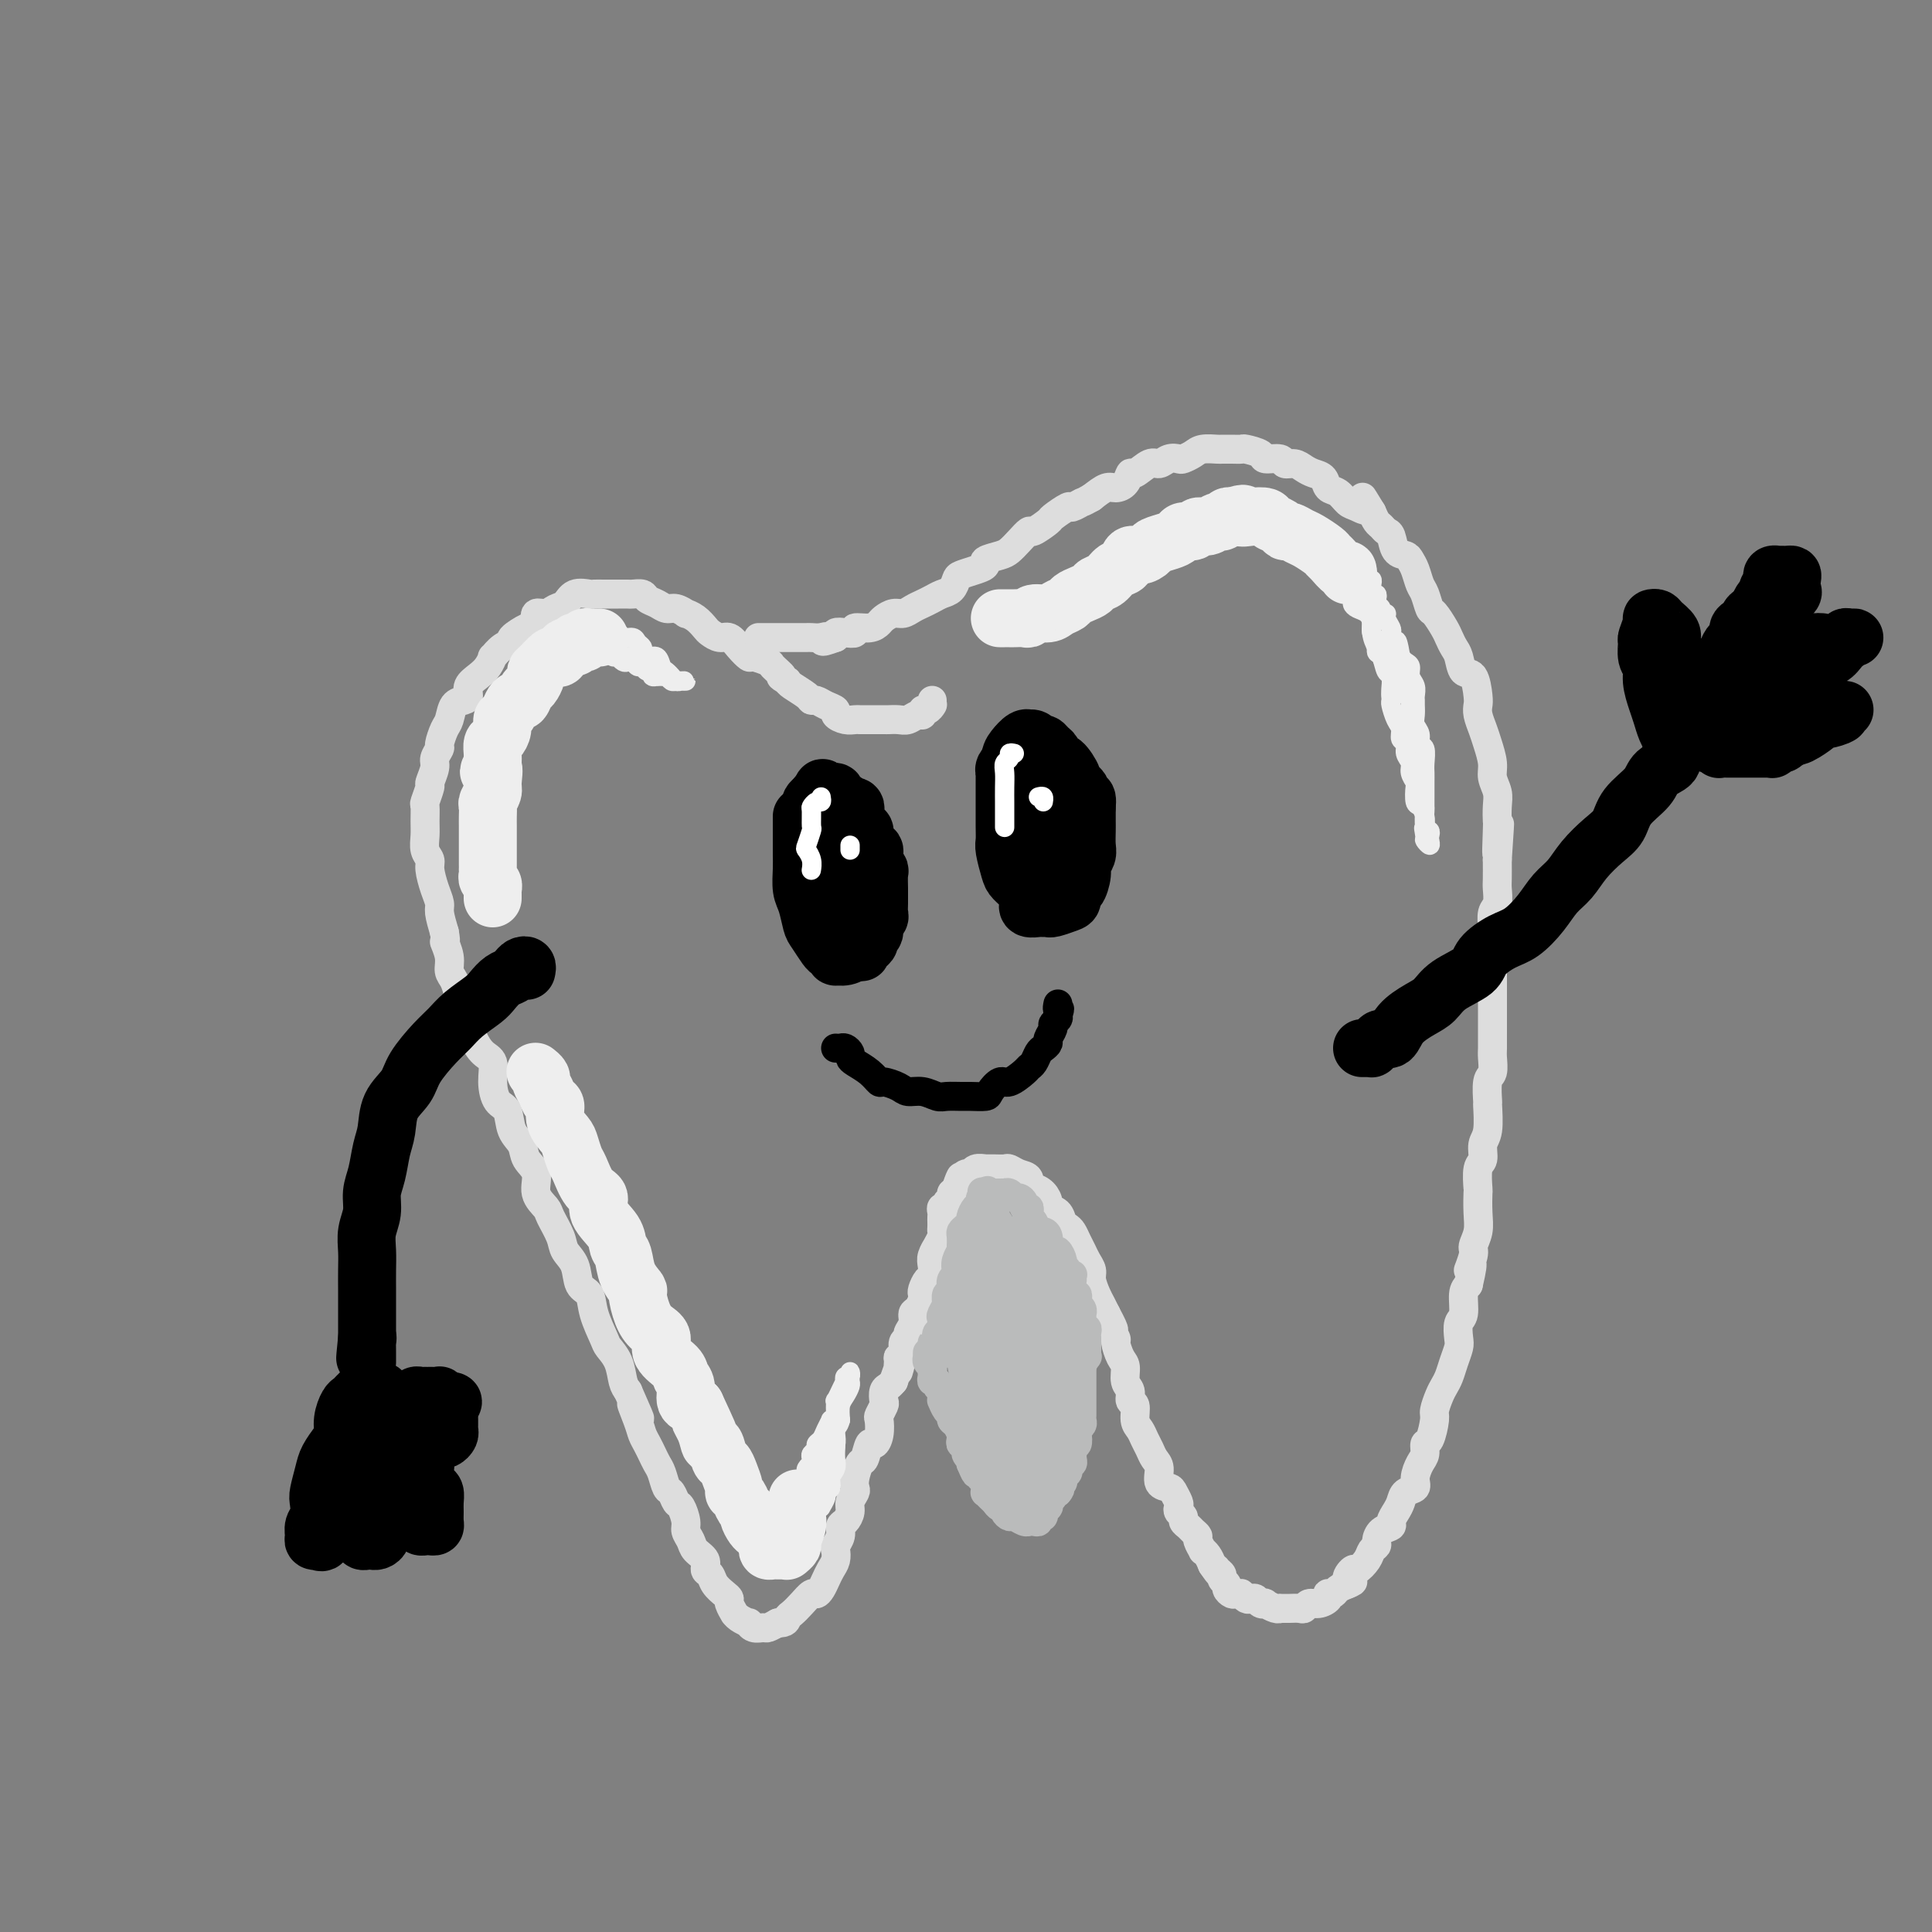 <svg viewBox='0 0 400 400' version='1.1' xmlns='http://www.w3.org/2000/svg' xmlns:xlink='http://www.w3.org/1999/xlink'><rect x="0" y="0" width="400" height="400" fill="#808080" stroke="none"/><g fill='none' stroke='rgb(221,221,221)' stroke-width='6' stroke-linecap='round' stroke-linejoin='round'><path d='M193,145c0.006,0.414 0.012,0.828 0,1c-0.012,0.172 -0.041,0.103 0,0c0.041,-0.103 0.152,-0.239 0,0c-0.152,0.239 -0.569,0.852 -1,1c-0.431,0.148 -0.878,-0.171 -1,0c-0.122,0.171 0.079,0.830 0,1c-0.079,0.170 -0.439,-0.151 -1,0c-0.561,0.151 -1.323,0.772 -2,1c-0.677,0.228 -1.271,0.061 -2,0c-0.729,-0.061 -1.595,-0.017 -2,0c-0.405,0.017 -0.348,0.005 -1,0c-0.652,-0.005 -2.011,-0.004 -3,0c-0.989,0.004 -1.608,0.012 -2,0c-0.392,-0.012 -0.556,-0.044 -1,0c-0.444,0.044 -1.169,0.166 -2,0c-0.831,-0.166 -1.767,-0.618 -2,-1c-0.233,-0.382 0.238,-0.693 0,-1c-0.238,-0.307 -1.184,-0.611 -2,-1c-0.816,-0.389 -1.500,-0.864 -2,-1c-0.500,-0.136 -0.814,0.067 -1,0c-0.186,-0.067 -0.242,-0.403 -1,-1c-0.758,-0.597 -2.216,-1.456 -3,-2c-0.784,-0.544 -0.892,-0.772 -1,-1'/><path d='M163,141c-2.275,-1.354 -0.962,-0.740 -1,-1c-0.038,-0.260 -1.428,-1.396 -2,-2c-0.572,-0.604 -0.327,-0.677 -1,-1c-0.673,-0.323 -2.263,-0.895 -3,-1c-0.737,-0.105 -0.621,0.256 -1,0c-0.379,-0.256 -1.253,-1.128 -2,-2c-0.747,-0.872 -1.369,-1.743 -2,-2c-0.631,-0.257 -1.273,0.099 -2,0c-0.727,-0.099 -1.538,-0.652 -2,-1c-0.462,-0.348 -0.575,-0.489 -1,-1c-0.425,-0.511 -1.164,-1.390 -2,-2c-0.836,-0.610 -1.771,-0.951 -2,-1c-0.229,-0.049 0.247,0.194 0,0c-0.247,-0.194 -1.217,-0.826 -2,-1c-0.783,-0.174 -1.380,0.111 -2,0c-0.620,-0.111 -1.264,-0.618 -2,-1c-0.736,-0.382 -1.563,-0.638 -2,-1c-0.437,-0.362 -0.483,-0.829 -1,-1c-0.517,-0.171 -1.503,-0.046 -2,0c-0.497,0.046 -0.505,0.012 -1,0c-0.495,-0.012 -1.479,-0.003 -2,0c-0.521,0.003 -0.580,-0.001 -1,0c-0.420,0.001 -1.201,0.007 -2,0c-0.799,-0.007 -1.618,-0.027 -2,0c-0.382,0.027 -0.329,0.103 -1,0c-0.671,-0.103 -2.068,-0.383 -3,0c-0.932,0.383 -1.399,1.429 -2,2c-0.601,0.571 -1.336,0.669 -2,1c-0.664,0.331 -1.256,0.897 -2,1c-0.744,0.103 -1.641,-0.256 -2,0c-0.359,0.256 -0.179,1.128 0,2'/><path d='M111,129c-1.502,1.048 -1.258,0.667 -2,1c-0.742,0.333 -2.471,1.380 -3,2c-0.529,0.620 0.143,0.813 0,1c-0.143,0.187 -1.102,0.368 -2,1c-0.898,0.632 -1.737,1.716 -2,2c-0.263,0.284 0.049,-0.233 0,0c-0.049,0.233 -0.460,1.215 -1,2c-0.540,0.785 -1.209,1.374 -2,2c-0.791,0.626 -1.703,1.288 -2,2c-0.297,0.712 0.023,1.474 0,2c-0.023,0.526 -0.388,0.817 -1,1c-0.612,0.183 -1.469,0.258 -2,1c-0.531,0.742 -0.735,2.153 -1,3c-0.265,0.847 -0.592,1.132 -1,2c-0.408,0.868 -0.898,2.321 -1,3c-0.102,0.679 0.184,0.585 0,1c-0.184,0.415 -0.838,1.337 -1,2c-0.162,0.663 0.167,1.065 0,2c-0.167,0.935 -0.829,2.403 -1,3c-0.171,0.597 0.151,0.323 0,1c-0.151,0.677 -0.773,2.307 -1,3c-0.227,0.693 -0.057,0.451 0,1c0.057,0.549 0.000,1.888 0,3c-0.000,1.112 0.055,1.995 0,3c-0.055,1.005 -0.221,2.132 0,3c0.221,0.868 0.829,1.477 1,2c0.171,0.523 -0.095,0.961 0,2c0.095,1.039 0.551,2.681 1,4c0.449,1.319 0.890,2.317 1,3c0.110,0.683 -0.111,1.052 0,2c0.111,0.948 0.556,2.474 1,4'/><path d='M92,193c0.555,2.944 -0.059,1.803 0,2c0.059,0.197 0.789,1.732 1,3c0.211,1.268 -0.098,2.268 0,3c0.098,0.732 0.603,1.196 1,2c0.397,0.804 0.686,1.949 1,3c0.314,1.051 0.652,2.009 1,3c0.348,0.991 0.706,2.014 1,3c0.294,0.986 0.526,1.935 1,3c0.474,1.065 1.192,2.247 2,3c0.808,0.753 1.707,1.076 2,2c0.293,0.924 -0.019,2.449 0,4c0.019,1.551 0.371,3.129 1,4c0.629,0.871 1.536,1.036 2,2c0.464,0.964 0.487,2.726 1,4c0.513,1.274 1.518,2.061 2,3c0.482,0.939 0.443,2.032 1,3c0.557,0.968 1.712,1.813 2,3c0.288,1.187 -0.289,2.716 0,4c0.289,1.284 1.443,2.324 2,3c0.557,0.676 0.515,0.990 1,2c0.485,1.010 1.496,2.716 2,4c0.504,1.284 0.501,2.144 1,3c0.499,0.856 1.500,1.707 2,3c0.500,1.293 0.500,3.028 1,4c0.500,0.972 1.500,1.182 2,2c0.500,0.818 0.501,2.243 1,4c0.499,1.757 1.496,3.847 2,5c0.504,1.153 0.517,1.371 1,2c0.483,0.629 1.438,1.669 2,3c0.562,1.331 0.732,2.952 1,4c0.268,1.048 0.634,1.524 1,2'/><path d='M130,288c4.356,9.821 1.744,4.375 1,3c-0.744,-1.375 0.378,1.323 1,3c0.622,1.677 0.744,2.335 1,3c0.256,0.665 0.646,1.338 1,2c0.354,0.662 0.672,1.314 1,2c0.328,0.686 0.665,1.406 1,2c0.335,0.594 0.667,1.060 1,2c0.333,0.940 0.668,2.353 1,3c0.332,0.647 0.663,0.529 1,1c0.337,0.471 0.682,1.529 1,2c0.318,0.471 0.609,0.353 1,1c0.391,0.647 0.883,2.060 1,3c0.117,0.940 -0.141,1.408 0,2c0.141,0.592 0.682,1.310 1,2c0.318,0.690 0.413,1.354 1,2c0.587,0.646 1.666,1.276 2,2c0.334,0.724 -0.078,1.542 0,2c0.078,0.458 0.647,0.555 1,1c0.353,0.445 0.491,1.237 1,2c0.509,0.763 1.390,1.496 2,2c0.610,0.504 0.950,0.779 1,1c0.050,0.221 -0.189,0.389 0,1c0.189,0.611 0.807,1.665 1,2c0.193,0.335 -0.037,-0.050 0,0c0.037,0.050 0.343,0.535 1,1c0.657,0.465 1.667,0.910 2,1c0.333,0.090 -0.010,-0.175 0,0c0.010,0.175 0.374,0.789 1,1c0.626,0.211 1.515,0.018 2,0c0.485,-0.018 0.567,0.138 1,0c0.433,-0.138 1.216,-0.569 2,-1'/><path d='M161,336c1.809,0.120 1.833,-0.580 2,-1c0.167,-0.420 0.479,-0.560 1,-1c0.521,-0.440 1.253,-1.182 2,-2c0.747,-0.818 1.509,-1.714 2,-2c0.491,-0.286 0.710,0.037 1,0c0.290,-0.037 0.652,-0.434 1,-1c0.348,-0.566 0.681,-1.303 1,-2c0.319,-0.697 0.625,-1.355 1,-2c0.375,-0.645 0.818,-1.276 1,-2c0.182,-0.724 0.104,-1.541 0,-2c-0.104,-0.459 -0.234,-0.560 0,-1c0.234,-0.440 0.832,-1.220 1,-2c0.168,-0.780 -0.095,-1.561 0,-2c0.095,-0.439 0.547,-0.537 1,-1c0.453,-0.463 0.905,-1.291 1,-2c0.095,-0.709 -0.168,-1.297 0,-2c0.168,-0.703 0.766,-1.520 1,-2c0.234,-0.480 0.104,-0.624 0,-1c-0.104,-0.376 -0.183,-0.986 0,-2c0.183,-1.014 0.627,-2.434 1,-3c0.373,-0.566 0.675,-0.278 1,-1c0.325,-0.722 0.675,-2.454 1,-3c0.325,-0.546 0.627,0.096 1,0c0.373,-0.096 0.818,-0.928 1,-2c0.182,-1.072 0.100,-2.385 0,-3c-0.100,-0.615 -0.220,-0.532 0,-1c0.220,-0.468 0.780,-1.487 1,-2c0.220,-0.513 0.100,-0.519 0,-1c-0.100,-0.481 -0.181,-1.437 0,-2c0.181,-0.563 0.623,-0.732 1,-1c0.377,-0.268 0.688,-0.634 1,-1'/><path d='M185,286c2.078,-6.070 1.274,-2.743 1,-2c-0.274,0.743 -0.017,-1.096 0,-2c0.017,-0.904 -0.207,-0.871 0,-1c0.207,-0.129 0.844,-0.418 1,-1c0.156,-0.582 -0.169,-1.455 0,-2c0.169,-0.545 0.833,-0.761 1,-1c0.167,-0.239 -0.162,-0.502 0,-1c0.162,-0.498 0.814,-1.233 1,-2c0.186,-0.767 -0.095,-1.566 0,-2c0.095,-0.434 0.564,-0.501 1,-1c0.436,-0.499 0.838,-1.428 1,-2c0.162,-0.572 0.082,-0.786 0,-1c-0.082,-0.214 -0.167,-0.427 0,-1c0.167,-0.573 0.585,-1.507 1,-2c0.415,-0.493 0.828,-0.547 1,-1c0.172,-0.453 0.102,-1.305 0,-2c-0.102,-0.695 -0.238,-1.233 0,-2c0.238,-0.767 0.848,-1.764 1,-2c0.152,-0.236 -0.155,0.288 0,0c0.155,-0.288 0.774,-1.387 1,-2c0.226,-0.613 0.061,-0.741 0,-1c-0.061,-0.259 -0.017,-0.648 0,-1c0.017,-0.352 0.009,-0.668 0,-1c-0.009,-0.332 -0.017,-0.680 0,-1c0.017,-0.320 0.061,-0.610 0,-1c-0.061,-0.390 -0.227,-0.879 0,-1c0.227,-0.121 0.848,0.125 1,0c0.152,-0.125 -0.166,-0.621 0,-1c0.166,-0.379 0.814,-0.640 1,-1c0.186,-0.360 -0.090,-0.817 0,-1c0.090,-0.183 0.545,-0.091 1,0'/><path d='M198,247c1.947,-6.211 0.315,-2.238 0,-1c-0.315,1.238 0.688,-0.261 1,-1c0.312,-0.739 -0.067,-0.720 0,-1c0.067,-0.280 0.579,-0.860 1,-1c0.421,-0.140 0.752,0.159 1,0c0.248,-0.159 0.412,-0.775 1,-1c0.588,-0.225 1.600,-0.060 2,0c0.400,0.060 0.186,0.015 0,0c-0.186,-0.015 -0.346,-0.001 0,0c0.346,0.001 1.197,-0.012 2,0c0.803,0.012 1.560,0.049 2,0c0.440,-0.049 0.565,-0.186 1,0c0.435,0.186 1.181,0.693 2,1c0.819,0.307 1.712,0.415 2,1c0.288,0.585 -0.030,1.649 0,2c0.030,0.351 0.407,-0.009 1,0c0.593,0.009 1.402,0.387 2,1c0.598,0.613 0.986,1.460 1,2c0.014,0.540 -0.347,0.774 0,1c0.347,0.226 1.402,0.445 2,1c0.598,0.555 0.738,1.447 1,2c0.262,0.553 0.647,0.767 1,1c0.353,0.233 0.673,0.485 1,1c0.327,0.515 0.661,1.292 1,2c0.339,0.708 0.682,1.348 1,2c0.318,0.652 0.610,1.315 1,2c0.390,0.685 0.878,1.391 1,2c0.122,0.609 -0.122,1.122 0,2c0.122,0.878 0.610,2.121 1,3c0.390,0.879 0.683,1.394 1,2c0.317,0.606 0.659,1.303 1,2'/><path d='M229,272c2.638,4.894 1.233,3.131 1,3c-0.233,-0.131 0.707,1.372 1,2c0.293,0.628 -0.061,0.380 0,1c0.061,0.620 0.537,2.107 1,3c0.463,0.893 0.913,1.193 1,2c0.087,0.807 -0.188,2.121 0,3c0.188,0.879 0.838,1.324 1,2c0.162,0.676 -0.164,1.585 0,2c0.164,0.415 0.817,0.338 1,1c0.183,0.662 -0.106,2.065 0,3c0.106,0.935 0.607,1.404 1,2c0.393,0.596 0.678,1.319 1,2c0.322,0.681 0.682,1.320 1,2c0.318,0.680 0.596,1.399 1,2c0.404,0.601 0.935,1.082 1,2c0.065,0.918 -0.336,2.273 0,3c0.336,0.727 1.410,0.825 2,1c0.590,0.175 0.698,0.428 1,1c0.302,0.572 0.798,1.463 1,2c0.202,0.537 0.110,0.721 0,1c-0.110,0.279 -0.237,0.652 0,1c0.237,0.348 0.838,0.671 1,1c0.162,0.329 -0.115,0.664 0,1c0.115,0.336 0.623,0.672 1,1c0.377,0.328 0.622,0.648 1,1c0.378,0.352 0.889,0.738 1,1c0.111,0.262 -0.177,0.402 0,1c0.177,0.598 0.821,1.655 1,2c0.179,0.345 -0.106,-0.023 0,0c0.106,0.023 0.602,0.435 1,1c0.398,0.565 0.699,1.282 1,2'/><path d='M251,324c1.946,2.869 1.310,1.542 1,1c-0.310,-0.542 -0.294,-0.300 0,0c0.294,0.300 0.866,0.659 1,1c0.134,0.341 -0.172,0.666 0,1c0.172,0.334 0.821,0.678 1,1c0.179,0.322 -0.110,0.621 0,1c0.110,0.379 0.621,0.837 1,1c0.379,0.163 0.626,0.030 1,0c0.374,-0.030 0.874,0.044 1,0c0.126,-0.044 -0.121,-0.204 0,0c0.121,0.204 0.611,0.773 1,1c0.389,0.227 0.677,0.112 1,0c0.323,-0.112 0.682,-0.222 1,0c0.318,0.222 0.597,0.778 1,1c0.403,0.222 0.930,0.112 1,0c0.070,-0.112 -0.318,-0.226 0,0c0.318,0.226 1.341,0.793 2,1c0.659,0.207 0.954,0.055 1,0c0.046,-0.055 -0.156,-0.014 0,0c0.156,0.014 0.671,-0.000 1,0c0.329,0.000 0.472,0.015 1,0c0.528,-0.015 1.441,-0.059 2,0c0.559,0.059 0.763,0.222 1,0c0.237,-0.222 0.508,-0.830 1,-1c0.492,-0.170 1.207,0.099 2,0c0.793,-0.099 1.665,-0.565 2,-1c0.335,-0.435 0.134,-0.837 0,-1c-0.134,-0.163 -0.201,-0.085 0,0c0.201,0.085 0.669,0.177 1,0c0.331,-0.177 0.523,-0.622 1,-1c0.477,-0.378 1.238,-0.689 2,-1'/><path d='M279,328c2.268,-0.872 0.439,-0.552 0,-1c-0.439,-0.448 0.513,-1.664 1,-2c0.487,-0.336 0.508,0.209 1,0c0.492,-0.209 1.454,-1.173 2,-2c0.546,-0.827 0.676,-1.517 1,-2c0.324,-0.483 0.843,-0.758 1,-1c0.157,-0.242 -0.046,-0.449 0,-1c0.046,-0.551 0.341,-1.446 1,-2c0.659,-0.554 1.681,-0.768 2,-1c0.319,-0.232 -0.064,-0.481 0,-1c0.064,-0.519 0.577,-1.307 1,-2c0.423,-0.693 0.757,-1.292 1,-2c0.243,-0.708 0.395,-1.526 1,-2c0.605,-0.474 1.664,-0.604 2,-1c0.336,-0.396 -0.051,-1.059 0,-2c0.051,-0.941 0.539,-2.161 1,-3c0.461,-0.839 0.893,-1.298 1,-2c0.107,-0.702 -0.112,-1.648 0,-2c0.112,-0.352 0.555,-0.111 1,-1c0.445,-0.889 0.893,-2.909 1,-4c0.107,-1.091 -0.126,-1.254 0,-2c0.126,-0.746 0.612,-2.077 1,-3c0.388,-0.923 0.679,-1.439 1,-2c0.321,-0.561 0.673,-1.166 1,-2c0.327,-0.834 0.627,-1.898 1,-3c0.373,-1.102 0.817,-2.242 1,-3c0.183,-0.758 0.104,-1.134 0,-2c-0.104,-0.866 -0.234,-2.222 0,-3c0.234,-0.778 0.832,-0.979 1,-2c0.168,-1.021 -0.095,-2.863 0,-4c0.095,-1.137 0.547,-1.568 1,-2'/><path d='M304,266c1.637,-7.018 0.228,-3.562 0,-3c-0.228,0.562 0.723,-1.770 1,-3c0.277,-1.230 -0.122,-1.359 0,-2c0.122,-0.641 0.764,-1.793 1,-3c0.236,-1.207 0.067,-2.468 0,-4c-0.067,-1.532 -0.033,-3.334 0,-4c0.033,-0.666 0.065,-0.195 0,-1c-0.065,-0.805 -0.228,-2.886 0,-4c0.228,-1.114 0.846,-1.262 1,-2c0.154,-0.738 -0.156,-2.068 0,-3c0.156,-0.932 0.778,-1.466 1,-3c0.222,-1.534 0.046,-4.067 0,-5c-0.046,-0.933 0.040,-0.265 0,-1c-0.040,-0.735 -0.207,-2.871 0,-4c0.207,-1.129 0.788,-1.250 1,-2c0.212,-0.750 0.057,-2.130 0,-3c-0.057,-0.870 -0.015,-1.229 0,-2c0.015,-0.771 0.004,-1.954 0,-3c-0.004,-1.046 -0.001,-1.956 0,-3c0.001,-1.044 0.000,-2.221 0,-3c-0.000,-0.779 -0.000,-1.161 0,-2c0.000,-0.839 0.000,-2.135 0,-3c-0.000,-0.865 -0.001,-1.300 0,-2c0.001,-0.700 0.004,-1.667 0,-3c-0.004,-1.333 -0.015,-3.033 0,-4c0.015,-0.967 0.057,-1.202 0,-2c-0.057,-0.798 -0.211,-2.159 0,-3c0.211,-0.841 0.789,-1.164 1,-2c0.211,-0.836 0.057,-2.187 0,-3c-0.057,-0.813 -0.016,-1.090 0,-2c0.016,-0.910 0.008,-2.455 0,-4'/><path d='M310,178c0.929,-13.846 0.250,-4.461 0,-2c-0.250,2.461 -0.071,-2.001 0,-4c0.071,-1.999 0.034,-1.535 0,-2c-0.034,-0.465 -0.065,-1.861 0,-3c0.065,-1.139 0.225,-2.023 0,-3c-0.225,-0.977 -0.834,-2.047 -1,-3c-0.166,-0.953 0.113,-1.789 0,-3c-0.113,-1.211 -0.618,-2.797 -1,-4c-0.382,-1.203 -0.640,-2.022 -1,-3c-0.360,-0.978 -0.821,-2.116 -1,-3c-0.179,-0.884 -0.075,-1.515 0,-2c0.075,-0.485 0.122,-0.826 0,-2c-0.122,-1.174 -0.414,-3.183 -1,-4c-0.586,-0.817 -1.465,-0.444 -2,-1c-0.535,-0.556 -0.724,-2.041 -1,-3c-0.276,-0.959 -0.637,-1.393 -1,-2c-0.363,-0.607 -0.727,-1.388 -1,-2c-0.273,-0.612 -0.454,-1.055 -1,-2c-0.546,-0.945 -1.456,-2.392 -2,-3c-0.544,-0.608 -0.724,-0.376 -1,-1c-0.276,-0.624 -0.650,-2.104 -1,-3c-0.350,-0.896 -0.675,-1.208 -1,-2c-0.325,-0.792 -0.650,-2.065 -1,-3c-0.350,-0.935 -0.724,-1.532 -1,-2c-0.276,-0.468 -0.455,-0.808 -1,-1c-0.545,-0.192 -1.455,-0.236 -2,-1c-0.545,-0.764 -0.723,-2.249 -1,-3c-0.277,-0.751 -0.651,-0.768 -1,-1c-0.349,-0.232 -0.671,-0.678 -1,-1c-0.329,-0.322 -0.665,-0.521 -1,-1c-0.335,-0.479 -0.667,-1.240 -1,-2'/><path d='M284,106c-3.380,-5.494 -1.329,-2.231 -1,-1c0.329,1.231 -1.063,0.428 -2,0c-0.937,-0.428 -1.420,-0.482 -2,-1c-0.580,-0.518 -1.258,-1.500 -2,-2c-0.742,-0.500 -1.549,-0.516 -2,-1c-0.451,-0.484 -0.545,-1.435 -1,-2c-0.455,-0.565 -1.272,-0.744 -2,-1c-0.728,-0.256 -1.369,-0.590 -2,-1c-0.631,-0.410 -1.252,-0.897 -2,-1c-0.748,-0.103 -1.623,0.179 -2,0c-0.377,-0.179 -0.257,-0.818 -1,-1c-0.743,-0.182 -2.348,0.095 -3,0c-0.652,-0.095 -0.350,-0.561 -1,-1c-0.650,-0.439 -2.252,-0.849 -3,-1c-0.748,-0.151 -0.641,-0.041 -1,0c-0.359,0.041 -1.184,0.014 -2,0c-0.816,-0.014 -1.623,-0.014 -2,0c-0.377,0.014 -0.324,0.043 -1,0c-0.676,-0.043 -2.082,-0.156 -3,0c-0.918,0.156 -1.348,0.582 -2,1c-0.652,0.418 -1.524,0.828 -2,1c-0.476,0.172 -0.555,0.107 -1,0c-0.445,-0.107 -1.257,-0.255 -2,0c-0.743,0.255 -1.417,0.912 -2,1c-0.583,0.088 -1.077,-0.393 -2,0c-0.923,0.393 -2.277,1.659 -3,2c-0.723,0.341 -0.815,-0.243 -1,0c-0.185,0.243 -0.462,1.313 -1,2c-0.538,0.687 -1.337,0.993 -2,1c-0.663,0.007 -1.189,-0.284 -2,0c-0.811,0.284 -1.905,1.142 -3,2'/><path d='M226,103c-2.191,1.241 -1.670,0.842 -2,1c-0.330,0.158 -1.511,0.873 -2,1c-0.489,0.127 -0.287,-0.336 -1,0c-0.713,0.336 -2.340,1.469 -3,2c-0.660,0.531 -0.351,0.461 -1,1c-0.649,0.539 -2.255,1.689 -3,2c-0.745,0.311 -0.628,-0.215 -1,0c-0.372,0.215 -1.233,1.171 -2,2c-0.767,0.829 -1.440,1.532 -2,2c-0.560,0.468 -1.008,0.703 -2,1c-0.992,0.297 -2.528,0.656 -3,1c-0.472,0.344 0.120,0.673 0,1c-0.120,0.327 -0.952,0.651 -2,1c-1.048,0.349 -2.311,0.723 -3,1c-0.689,0.277 -0.803,0.455 -1,1c-0.197,0.545 -0.475,1.455 -1,2c-0.525,0.545 -1.295,0.724 -2,1c-0.705,0.276 -1.343,0.647 -2,1c-0.657,0.353 -1.332,0.686 -2,1c-0.668,0.314 -1.330,0.609 -2,1c-0.670,0.391 -1.347,0.879 -2,1c-0.653,0.121 -1.283,-0.126 -2,0c-0.717,0.126 -1.521,0.626 -2,1c-0.479,0.374 -0.631,0.622 -1,1c-0.369,0.378 -0.954,0.885 -2,1c-1.046,0.115 -2.553,-0.162 -3,0c-0.447,0.162 0.168,0.762 0,1c-0.168,0.238 -1.117,0.115 -2,0c-0.883,-0.115 -1.699,-0.223 -2,0c-0.301,0.223 -0.086,0.778 0,1c0.086,0.222 0.043,0.111 0,0'/><path d='M173,132c-4.134,1.547 -2.468,0.415 -2,0c0.468,-0.415 -0.261,-0.111 -1,0c-0.739,0.111 -1.489,0.030 -2,0c-0.511,-0.030 -0.782,-0.008 -1,0c-0.218,0.008 -0.383,0.002 -1,0c-0.617,-0.002 -1.685,-0.001 -2,0c-0.315,0.001 0.123,0.000 0,0c-0.123,-0.000 -0.806,-0.000 -1,0c-0.194,0.000 0.102,0.000 0,0c-0.102,-0.000 -0.601,-0.000 -1,0c-0.399,0.000 -0.698,0.000 -1,0c-0.302,-0.000 -0.606,-0.000 -1,0c-0.394,0.000 -0.876,0.000 -1,0c-0.124,-0.000 0.111,-0.000 0,0c-0.111,0.000 -0.568,0.000 -1,0c-0.432,-0.000 -0.838,-0.000 -1,0c-0.162,0.000 -0.081,0.000 0,0'/></g>
<g fill='none' stroke='rgb(186,187,187)' stroke-width='6' stroke-linecap='round' stroke-linejoin='round'><path d='M192,280c-0.008,0.447 -0.016,0.894 0,1c0.016,0.106 0.057,-0.130 0,0c-0.057,0.130 -0.211,0.626 0,1c0.211,0.374 0.788,0.626 1,1c0.212,0.374 0.061,0.870 0,1c-0.061,0.130 -0.031,-0.106 0,0c0.031,0.106 0.065,0.553 0,1c-0.065,0.447 -0.228,0.893 0,1c0.228,0.107 0.846,-0.125 1,0c0.154,0.125 -0.156,0.606 0,1c0.156,0.394 0.776,0.701 1,1c0.224,0.299 0.050,0.591 0,1c-0.050,0.409 0.024,0.936 0,1c-0.024,0.064 -0.147,-0.335 0,0c0.147,0.335 0.565,1.403 1,2c0.435,0.597 0.887,0.723 1,1c0.113,0.277 -0.114,0.705 0,1c0.114,0.295 0.571,0.455 1,1c0.429,0.545 0.832,1.473 1,2c0.168,0.527 0.101,0.652 0,1c-0.101,0.348 -0.237,0.919 0,1c0.237,0.081 0.847,-0.329 1,0c0.153,0.329 -0.151,1.396 0,2c0.151,0.604 0.757,0.744 1,1c0.243,0.256 0.121,0.628 0,1'/><path d='M201,303c1.554,3.737 0.938,1.580 1,1c0.062,-0.580 0.801,0.418 1,1c0.199,0.582 -0.143,0.748 0,1c0.143,0.252 0.769,0.588 1,1c0.231,0.412 0.065,0.898 0,1c-0.065,0.102 -0.028,-0.180 0,0c0.028,0.180 0.049,0.823 0,1c-0.049,0.177 -0.167,-0.111 0,0c0.167,0.111 0.618,0.621 1,1c0.382,0.379 0.694,0.627 1,1c0.306,0.373 0.606,0.869 1,1c0.394,0.131 0.883,-0.105 1,0c0.117,0.105 -0.137,0.550 0,1c0.137,0.450 0.664,0.905 1,1c0.336,0.095 0.482,-0.171 1,0c0.518,0.171 1.410,0.777 2,1c0.590,0.223 0.880,0.061 1,0c0.120,-0.061 0.069,-0.020 0,0c-0.069,0.020 -0.158,0.020 0,0c0.158,-0.020 0.563,-0.061 1,0c0.437,0.061 0.905,0.223 1,0c0.095,-0.223 -0.185,-0.830 0,-1c0.185,-0.170 0.834,0.099 1,0c0.166,-0.099 -0.153,-0.565 0,-1c0.153,-0.435 0.777,-0.837 1,-1c0.223,-0.163 0.045,-0.086 0,0c-0.045,0.086 0.043,0.180 0,0c-0.043,-0.180 -0.218,-0.636 0,-1c0.218,-0.364 0.828,-0.636 1,-1c0.172,-0.364 -0.094,-0.818 0,-1c0.094,-0.182 0.547,-0.091 1,0'/><path d='M219,309c1.018,-1.107 0.063,-0.874 0,-1c-0.063,-0.126 0.767,-0.612 1,-1c0.233,-0.388 -0.130,-0.677 0,-1c0.130,-0.323 0.753,-0.678 1,-1c0.247,-0.322 0.119,-0.611 0,-1c-0.119,-0.389 -0.228,-0.878 0,-1c0.228,-0.122 0.793,0.121 1,0c0.207,-0.121 0.054,-0.607 0,-1c-0.054,-0.393 -0.011,-0.692 0,-1c0.011,-0.308 -0.011,-0.625 0,-1c0.011,-0.375 0.054,-0.807 0,-1c-0.054,-0.193 -0.207,-0.146 0,0c0.207,0.146 0.773,0.390 1,0c0.227,-0.390 0.113,-1.414 0,-2c-0.113,-0.586 -0.227,-0.734 0,-1c0.227,-0.266 0.793,-0.648 1,-1c0.207,-0.352 0.056,-0.673 0,-1c-0.056,-0.327 -0.015,-0.661 0,-1c0.015,-0.339 0.004,-0.682 0,-1c-0.004,-0.318 -0.001,-0.611 0,-1c0.001,-0.389 0.000,-0.874 0,-1c-0.000,-0.126 -0.000,0.107 0,0c0.000,-0.107 0.000,-0.555 0,-1c-0.000,-0.445 -0.000,-0.889 0,-1c0.000,-0.111 0.000,0.111 0,0c-0.000,-0.111 -0.000,-0.555 0,-1c0.000,-0.445 0.000,-0.893 0,-1c-0.000,-0.107 -0.000,0.126 0,0c0.000,-0.126 0.000,-0.611 0,-1c-0.000,-0.389 -0.000,-0.683 0,-1c0.000,-0.317 0.000,-0.659 0,-1'/><path d='M224,283c0.713,-4.184 -0.005,-1.646 0,-1c0.005,0.646 0.733,-0.602 1,-1c0.267,-0.398 0.071,0.052 0,0c-0.071,-0.052 -0.019,-0.606 0,-1c0.019,-0.394 0.005,-0.627 0,-1c-0.005,-0.373 -0.002,-0.887 0,-1c0.002,-0.113 0.001,0.176 0,0c-0.001,-0.176 -0.004,-0.817 0,-1c0.004,-0.183 0.015,0.091 0,0c-0.015,-0.091 -0.057,-0.549 0,-1c0.057,-0.451 0.211,-0.895 0,-1c-0.211,-0.105 -0.789,0.130 -1,0c-0.211,-0.130 -0.056,-0.626 0,-1c0.056,-0.374 0.011,-0.625 0,-1c-0.011,-0.375 0.011,-0.874 0,-1c-0.011,-0.126 -0.054,0.120 0,0c0.054,-0.120 0.207,-0.607 0,-1c-0.207,-0.393 -0.774,-0.694 -1,-1c-0.226,-0.306 -0.112,-0.618 0,-1c0.112,-0.382 0.223,-0.834 0,-1c-0.223,-0.166 -0.778,-0.048 -1,0c-0.222,0.048 -0.111,0.024 0,0'/><path d='M222,265c-0.033,-0.416 -0.065,-0.833 0,-1c0.065,-0.167 0.229,-0.085 0,0c-0.229,0.085 -0.849,0.173 -1,0c-0.151,-0.173 0.167,-0.605 0,-1c-0.167,-0.395 -0.819,-0.751 -1,-1c-0.181,-0.249 0.109,-0.391 0,-1c-0.109,-0.609 -0.617,-1.686 -1,-2c-0.383,-0.314 -0.642,0.136 -1,0c-0.358,-0.136 -0.817,-0.858 -1,-1c-0.183,-0.142 -0.090,0.295 0,0c0.090,-0.295 0.178,-1.322 0,-2c-0.178,-0.678 -0.622,-1.008 -1,-1c-0.378,0.008 -0.689,0.352 -1,0c-0.311,-0.352 -0.623,-1.400 -1,-2c-0.377,-0.600 -0.818,-0.752 -1,-1c-0.182,-0.248 -0.104,-0.592 0,-1c0.104,-0.408 0.235,-0.879 0,-1c-0.235,-0.121 -0.836,0.107 -1,0c-0.164,-0.107 0.110,-0.551 0,-1c-0.110,-0.449 -0.603,-0.905 -1,-1c-0.397,-0.095 -0.699,0.171 -1,0c-0.301,-0.171 -0.602,-0.778 -1,-1c-0.398,-0.222 -0.894,-0.060 -1,0c-0.106,0.060 0.179,0.016 0,0c-0.179,-0.016 -0.821,-0.004 -1,0c-0.179,0.004 0.107,0.001 0,0c-0.107,-0.001 -0.606,-0.000 -1,0c-0.394,0.000 -0.684,0.000 -1,0c-0.316,-0.000 -0.658,-0.000 -1,0'/><path d='M204,247c-1.388,-0.467 -0.357,-0.136 0,0c0.357,0.136 0.040,0.077 0,0c-0.040,-0.077 0.195,-0.172 0,0c-0.195,0.172 -0.822,0.609 -1,1c-0.178,0.391 0.093,0.735 0,1c-0.093,0.265 -0.551,0.453 -1,1c-0.449,0.547 -0.891,1.455 -1,2c-0.109,0.545 0.114,0.727 0,1c-0.114,0.273 -0.567,0.638 -1,1c-0.433,0.362 -0.847,0.722 -1,1c-0.153,0.278 -0.045,0.472 0,1c0.045,0.528 0.026,1.388 0,2c-0.026,0.612 -0.058,0.976 0,1c0.058,0.024 0.208,-0.293 0,0c-0.208,0.293 -0.774,1.195 -1,2c-0.226,0.805 -0.112,1.512 0,2c0.112,0.488 0.222,0.756 0,1c-0.222,0.244 -0.778,0.464 -1,1c-0.222,0.536 -0.112,1.386 0,2c0.112,0.614 0.226,0.990 0,1c-0.226,0.010 -0.792,-0.348 -1,0c-0.208,0.348 -0.060,1.402 0,2c0.060,0.598 0.030,0.742 0,1c-0.030,0.258 -0.061,0.632 0,1c0.061,0.368 0.212,0.729 0,1c-0.212,0.271 -0.789,0.451 -1,1c-0.211,0.549 -0.057,1.467 0,2c0.057,0.533 0.015,0.682 0,1c-0.015,0.318 -0.004,0.805 0,1c0.004,0.195 0.002,0.097 0,0'/><path d='M195,278c-0.607,3.727 -0.125,1.545 0,1c0.125,-0.545 -0.107,0.549 0,1c0.107,0.451 0.554,0.261 1,0c0.446,-0.261 0.890,-0.594 1,-1c0.110,-0.406 -0.114,-0.886 0,-1c0.114,-0.114 0.567,0.139 1,-1c0.433,-1.139 0.847,-3.670 1,-5c0.153,-1.330 0.047,-1.460 0,-2c-0.047,-0.540 -0.034,-1.492 0,-2c0.034,-0.508 0.090,-0.574 0,0c-0.090,0.574 -0.326,1.787 0,4c0.326,2.213 1.215,5.425 2,8c0.785,2.575 1.467,4.512 2,6c0.533,1.488 0.917,2.526 1,4c0.083,1.474 -0.136,3.383 0,4c0.136,0.617 0.627,-0.060 1,0c0.373,0.060 0.629,0.856 1,1c0.371,0.144 0.857,-0.364 1,-1c0.143,-0.636 -0.056,-1.399 0,-2c0.056,-0.601 0.367,-1.041 0,-2c-0.367,-0.959 -1.412,-2.439 -2,-4c-0.588,-1.561 -0.720,-3.204 -1,-4c-0.280,-0.796 -0.708,-0.744 -1,-1c-0.292,-0.256 -0.450,-0.821 -1,-1c-0.550,-0.179 -1.494,0.029 -2,1c-0.506,0.971 -0.573,2.706 0,5c0.573,2.294 1.787,5.147 3,8'/><path d='M203,294c0.289,3.210 0.512,4.235 1,5c0.488,0.765 1.240,1.270 2,2c0.760,0.730 1.528,1.685 2,2c0.472,0.315 0.647,-0.009 1,0c0.353,0.009 0.884,0.352 1,0c0.116,-0.352 -0.182,-1.400 0,-2c0.182,-0.600 0.844,-0.752 1,-2c0.156,-1.248 -0.195,-3.592 -1,-6c-0.805,-2.408 -2.065,-4.882 -3,-7c-0.935,-2.118 -1.546,-3.881 -2,-5c-0.454,-1.119 -0.752,-1.594 -1,-2c-0.248,-0.406 -0.448,-0.745 -1,-1c-0.552,-0.255 -1.457,-0.427 -2,0c-0.543,0.427 -0.723,1.455 -1,3c-0.277,1.545 -0.649,3.609 0,6c0.649,2.391 2.321,5.110 3,7c0.679,1.890 0.367,2.951 1,4c0.633,1.049 2.212,2.087 3,3c0.788,0.913 0.787,1.702 1,2c0.213,0.298 0.641,0.107 1,0c0.359,-0.107 0.651,-0.128 1,0c0.349,0.128 0.757,0.407 1,0c0.243,-0.407 0.321,-1.499 0,-2c-0.321,-0.501 -1.043,-0.411 -2,-2c-0.957,-1.589 -2.151,-4.855 -3,-7c-0.849,-2.145 -1.354,-3.167 -2,-4c-0.646,-0.833 -1.433,-1.477 -2,-2c-0.567,-0.523 -0.915,-0.924 -1,-1c-0.085,-0.076 0.092,0.172 0,1c-0.092,0.828 -0.455,2.237 0,4c0.455,1.763 1.727,3.882 3,6'/><path d='M204,296c0.651,2.242 1.278,2.849 2,4c0.722,1.151 1.537,2.848 2,4c0.463,1.152 0.573,1.759 1,2c0.427,0.241 1.172,0.116 2,0c0.828,-0.116 1.738,-0.224 2,-1c0.262,-0.776 -0.126,-2.221 0,-3c0.126,-0.779 0.766,-0.892 1,-3c0.234,-2.108 0.063,-6.210 0,-9c-0.063,-2.790 -0.017,-4.267 0,-6c0.017,-1.733 0.005,-3.722 0,-5c-0.005,-1.278 -0.001,-1.845 0,-2c0.001,-0.155 0.000,0.103 0,0c-0.000,-0.103 -0.000,-0.567 0,1c0.000,1.567 0.000,5.165 0,8c-0.000,2.835 -0.001,4.907 0,7c0.001,2.093 0.004,4.208 0,6c-0.004,1.792 -0.016,3.260 0,4c0.016,0.740 0.060,0.752 0,1c-0.060,0.248 -0.222,0.732 0,1c0.222,0.268 0.830,0.320 1,0c0.170,-0.320 -0.098,-1.011 0,-2c0.098,-0.989 0.562,-2.277 1,-4c0.438,-1.723 0.851,-3.880 1,-6c0.149,-2.120 0.036,-4.204 0,-6c-0.036,-1.796 0.005,-3.306 0,-5c-0.005,-1.694 -0.056,-3.572 0,-5c0.056,-1.428 0.219,-2.405 0,-3c-0.219,-0.595 -0.822,-0.809 -1,-2c-0.178,-1.191 0.067,-3.359 0,-4c-0.067,-0.641 -0.448,0.245 -1,0c-0.552,-0.245 -1.276,-1.623 -2,-3'/><path d='M213,265c-0.526,-1.758 0.160,-1.652 0,-2c-0.160,-0.348 -1.167,-1.150 -2,-2c-0.833,-0.850 -1.491,-1.747 -2,-2c-0.509,-0.253 -0.868,0.140 -1,0c-0.132,-0.140 -0.036,-0.811 0,-1c0.036,-0.189 0.014,0.105 0,0c-0.014,-0.105 -0.018,-0.609 0,0c0.018,0.609 0.057,2.330 0,4c-0.057,1.670 -0.212,3.288 0,6c0.212,2.712 0.789,6.516 1,9c0.211,2.484 0.057,3.647 0,5c-0.057,1.353 -0.015,2.896 0,4c0.015,1.104 0.004,1.770 0,2c-0.004,0.230 -0.000,0.023 0,0c0.000,-0.023 -0.003,0.137 0,0c0.003,-0.137 0.012,-0.570 0,-2c-0.012,-1.430 -0.045,-3.857 0,-6c0.045,-2.143 0.167,-4.004 0,-6c-0.167,-1.996 -0.623,-4.129 -1,-7c-0.377,-2.871 -0.673,-6.480 -1,-8c-0.327,-1.520 -0.683,-0.952 -1,-1c-0.317,-0.048 -0.595,-0.714 -1,-1c-0.405,-0.286 -0.935,-0.193 -1,0c-0.065,0.193 0.337,0.485 0,2c-0.337,1.515 -1.411,4.253 -2,6c-0.589,1.747 -0.691,2.504 -1,4c-0.309,1.496 -0.825,3.731 -1,5c-0.175,1.269 -0.009,1.572 0,2c0.009,0.428 -0.140,0.979 0,1c0.140,0.021 0.570,-0.490 1,-1'/><path d='M201,276c-0.620,1.977 -0.170,-2.582 0,-5c0.170,-2.418 0.060,-2.697 0,-3c-0.060,-0.303 -0.071,-0.631 0,-1c0.071,-0.369 0.222,-0.778 0,-1c-0.222,-0.222 -0.819,-0.259 -1,0c-0.181,0.259 0.052,0.812 0,1c-0.052,0.188 -0.391,0.012 -1,1c-0.609,0.988 -1.488,3.139 -2,4c-0.512,0.861 -0.658,0.431 -1,1c-0.342,0.569 -0.881,2.138 -1,3c-0.119,0.862 0.182,1.017 0,1c-0.182,-0.017 -0.848,-0.205 -1,0c-0.152,0.205 0.211,0.802 0,1c-0.211,0.198 -0.996,-0.005 -1,0c-0.004,0.005 0.774,0.216 1,0c0.226,-0.216 -0.098,-0.860 0,-1c0.098,-0.140 0.619,0.223 1,0c0.381,-0.223 0.624,-1.031 1,-2c0.376,-0.969 0.886,-2.097 1,-3c0.114,-0.903 -0.167,-1.579 0,-2c0.167,-0.421 0.783,-0.585 1,-1c0.217,-0.415 0.034,-1.079 0,-1c-0.034,0.079 0.082,0.902 0,1c-0.082,0.098 -0.362,-0.531 -1,0c-0.638,0.531 -1.633,2.220 -2,3c-0.367,0.780 -0.105,0.651 0,1c0.105,0.349 0.052,1.174 0,2'/><path d='M195,275c-0.673,1.084 -0.857,0.795 -1,1c-0.143,0.205 -0.246,0.903 0,1c0.246,0.097 0.840,-0.408 1,-1c0.160,-0.592 -0.116,-1.272 0,-2c0.116,-0.728 0.623,-1.505 1,-2c0.377,-0.495 0.623,-0.707 1,-1c0.377,-0.293 0.886,-0.666 1,-1c0.114,-0.334 -0.165,-0.629 0,-1c0.165,-0.371 0.776,-0.819 1,-1c0.224,-0.181 0.063,-0.094 0,0c-0.063,0.094 -0.028,0.194 0,1c0.028,0.806 0.050,2.317 0,3c-0.050,0.683 -0.173,0.537 0,1c0.173,0.463 0.643,1.536 1,2c0.357,0.464 0.603,0.320 1,0c0.397,-0.320 0.946,-0.815 1,-1c0.054,-0.185 -0.388,-0.060 0,-1c0.388,-0.940 1.607,-2.945 2,-4c0.393,-1.055 -0.039,-1.159 0,-2c0.039,-0.841 0.549,-2.421 1,-4c0.451,-1.579 0.842,-3.159 1,-4c0.158,-0.841 0.084,-0.943 0,-1c-0.084,-0.057 -0.177,-0.070 0,0c0.177,0.070 0.626,0.221 1,2c0.374,1.779 0.675,5.184 1,8c0.325,2.816 0.675,5.044 1,7c0.325,1.956 0.626,3.642 1,6c0.374,2.358 0.821,5.388 1,7c0.179,1.612 0.089,1.806 0,2'/><path d='M211,290c0.778,5.204 0.223,2.713 0,2c-0.223,-0.713 -0.112,0.353 0,1c0.112,0.647 0.226,0.877 0,1c-0.226,0.123 -0.793,0.139 -1,0c-0.207,-0.139 -0.054,-0.433 0,-1c0.054,-0.567 0.011,-1.408 0,-3c-0.011,-1.592 0.012,-3.934 0,-6c-0.012,-2.066 -0.060,-3.855 0,-5c0.060,-1.145 0.227,-1.646 0,-3c-0.227,-1.354 -0.849,-3.562 -1,-5c-0.151,-1.438 0.170,-2.108 0,-3c-0.170,-0.892 -0.829,-2.007 -1,-3c-0.171,-0.993 0.147,-1.863 0,-3c-0.147,-1.137 -0.757,-2.542 -1,-3c-0.243,-0.458 -0.118,0.031 0,0c0.118,-0.031 0.228,-0.582 0,-1c-0.228,-0.418 -0.793,-0.703 -1,-1c-0.207,-0.297 -0.055,-0.604 0,-1c0.055,-0.396 0.015,-0.880 0,-1c-0.015,-0.120 -0.004,0.123 0,0c0.004,-0.123 0.002,-0.611 0,-1c-0.002,-0.389 -0.003,-0.679 0,-1c0.003,-0.321 0.011,-0.674 0,-1c-0.011,-0.326 -0.041,-0.626 0,-1c0.041,-0.374 0.155,-0.821 0,-1c-0.155,-0.179 -0.577,-0.089 -1,0'/><path d='M205,250c-0.967,-6.740 -0.385,-2.091 0,0c0.385,2.091 0.572,1.624 1,2c0.428,0.376 1.099,1.595 2,3c0.901,1.405 2.034,2.996 3,4c0.966,1.004 1.764,1.420 2,2c0.236,0.580 -0.090,1.324 0,2c0.090,0.676 0.598,1.283 1,2c0.402,0.717 0.700,1.543 1,2c0.300,0.457 0.601,0.546 1,1c0.399,0.454 0.895,1.273 1,2c0.105,0.727 -0.182,1.360 0,2c0.182,0.640 0.832,1.286 1,2c0.168,0.714 -0.147,1.497 0,2c0.147,0.503 0.757,0.726 1,1c0.243,0.274 0.118,0.598 0,1c-0.118,0.402 -0.228,0.880 0,1c0.228,0.120 0.793,-0.120 1,0c0.207,0.120 0.055,0.599 0,1c-0.055,0.401 -0.014,0.723 0,1c0.014,0.277 -0.000,0.507 0,1c0.000,0.493 0.015,1.248 0,2c-0.015,0.752 -0.059,1.500 0,2c0.059,0.500 0.222,0.753 0,1c-0.222,0.247 -0.829,0.488 -1,1c-0.171,0.512 0.095,1.295 0,2c-0.095,0.705 -0.551,1.333 -1,2c-0.449,0.667 -0.890,1.372 -1,2c-0.110,0.628 0.111,1.179 0,2c-0.111,0.821 -0.556,1.910 -1,3'/><path d='M216,299c-0.724,2.474 -0.534,0.158 -1,0c-0.466,-0.158 -1.588,1.841 -2,3c-0.412,1.159 -0.114,1.476 0,2c0.114,0.524 0.045,1.253 0,2c-0.045,0.747 -0.065,1.511 0,2c0.065,0.489 0.215,0.704 0,1c-0.215,0.296 -0.794,0.673 -1,1c-0.206,0.327 -0.040,0.605 0,1c0.040,0.395 -0.045,0.906 0,1c0.045,0.094 0.219,-0.230 0,0c-0.219,0.230 -0.832,1.013 -1,1c-0.168,-0.013 0.109,-0.823 0,-1c-0.109,-0.177 -0.605,0.278 -1,0c-0.395,-0.278 -0.688,-1.289 -1,-2c-0.312,-0.711 -0.644,-1.121 -1,-2c-0.356,-0.879 -0.735,-2.227 -1,-3c-0.265,-0.773 -0.414,-0.969 -1,-2c-0.586,-1.031 -1.607,-2.895 -2,-4c-0.393,-1.105 -0.158,-1.452 0,-2c0.158,-0.548 0.238,-1.298 0,-2c-0.238,-0.702 -0.796,-1.356 -1,-2c-0.204,-0.644 -0.055,-1.279 0,-2c0.055,-0.721 0.015,-1.530 0,-2c-0.015,-0.470 -0.004,-0.601 0,-1c0.004,-0.399 0.001,-1.066 0,-2c-0.001,-0.934 -0.000,-2.136 0,-3c0.000,-0.864 0.000,-1.390 0,-2c-0.000,-0.610 -0.000,-1.305 0,-2'/><path d='M203,279c-0.159,-3.452 -0.057,-2.080 0,-2c0.057,0.080 0.068,-1.130 0,-2c-0.068,-0.870 -0.214,-1.399 0,-2c0.214,-0.601 0.788,-1.275 1,-2c0.212,-0.725 0.061,-1.501 0,-2c-0.061,-0.499 -0.031,-0.722 0,-1c0.031,-0.278 0.064,-0.610 0,-1c-0.064,-0.390 -0.224,-0.839 0,-1c0.224,-0.161 0.834,-0.036 1,0c0.166,0.036 -0.110,-0.018 0,1c0.110,1.018 0.607,3.109 1,5c0.393,1.891 0.683,3.582 1,5c0.317,1.418 0.662,2.562 1,4c0.338,1.438 0.669,3.169 1,4c0.331,0.831 0.663,0.760 1,1c0.337,0.240 0.679,0.790 1,1c0.321,0.210 0.622,0.079 1,0c0.378,-0.079 0.833,-0.107 1,-1c0.167,-0.893 0.045,-2.652 0,-4c-0.045,-1.348 -0.012,-2.284 0,-4c0.012,-1.716 0.003,-4.210 0,-6c-0.003,-1.790 -0.001,-2.875 0,-4c0.001,-1.125 0.000,-2.290 0,-3c-0.000,-0.710 -0.000,-0.964 0,-1c0.000,-0.036 0.000,0.145 0,0c-0.000,-0.145 -0.000,-0.616 0,-1c0.000,-0.384 0.000,-0.680 0,-1c-0.000,-0.320 -0.000,-0.663 0,-1c0.000,-0.337 0.000,-0.669 0,-1'/><path d='M213,260c0.067,-4.356 -0.765,-1.745 -1,-1c-0.235,0.745 0.129,-0.377 0,-1c-0.129,-0.623 -0.749,-0.749 -1,-1c-0.251,-0.251 -0.131,-0.628 0,-1c0.131,-0.372 0.274,-0.738 0,-1c-0.274,-0.262 -0.964,-0.418 -1,0c-0.036,0.418 0.582,1.411 1,2c0.418,0.589 0.635,0.774 1,1c0.365,0.226 0.876,0.493 1,1c0.124,0.507 -0.140,1.252 0,2c0.140,0.748 0.682,1.497 1,2c0.318,0.503 0.410,0.760 1,1c0.590,0.240 1.679,0.462 2,1c0.321,0.538 -0.125,1.391 0,2c0.125,0.609 0.822,0.973 1,1c0.178,0.027 -0.162,-0.283 0,0c0.162,0.283 0.827,1.161 1,2c0.173,0.839 -0.146,1.641 0,2c0.146,0.359 0.757,0.277 1,1c0.243,0.723 0.117,2.251 0,3c-0.117,0.749 -0.227,0.720 0,1c0.227,0.280 0.790,0.868 1,1c0.210,0.132 0.067,-0.191 0,0c-0.067,0.191 -0.056,0.898 0,1c0.056,0.102 0.159,-0.399 0,-1c-0.159,-0.601 -0.579,-1.300 -1,-2'/><path d='M220,276c-0.255,-1.198 -0.393,-2.692 -1,-4c-0.607,-1.308 -1.682,-2.429 -2,-3c-0.318,-0.571 0.122,-0.590 0,-1c-0.122,-0.410 -0.807,-1.211 -1,-2c-0.193,-0.789 0.106,-1.567 0,-2c-0.106,-0.433 -0.617,-0.520 -1,-1c-0.383,-0.480 -0.636,-1.354 -1,-2c-0.364,-0.646 -0.837,-1.066 -1,-1c-0.163,0.066 -0.016,0.617 0,1c0.016,0.383 -0.098,0.597 0,1c0.098,0.403 0.407,0.995 1,2c0.593,1.005 1.469,2.422 2,3c0.531,0.578 0.717,0.316 1,1c0.283,0.684 0.664,2.314 1,3c0.336,0.686 0.627,0.428 1,1c0.373,0.572 0.828,1.972 1,3c0.172,1.028 0.061,1.683 0,2c-0.061,0.317 -0.073,0.297 0,1c0.073,0.703 0.229,2.127 0,3c-0.229,0.873 -0.845,1.193 -1,2c-0.155,0.807 0.151,2.102 0,3c-0.151,0.898 -0.758,1.399 -1,2c-0.242,0.601 -0.118,1.302 0,2c0.118,0.698 0.228,1.394 0,2c-0.228,0.606 -0.796,1.122 -1,2c-0.204,0.878 -0.044,2.119 0,3c0.044,0.881 -0.030,1.401 0,2c0.030,0.599 0.162,1.277 0,2c-0.162,0.723 -0.618,1.492 -1,2c-0.382,0.508 -0.691,0.754 -1,1'/><path d='M215,304c-0.712,4.899 0.008,2.645 0,2c-0.008,-0.645 -0.745,0.317 -1,1c-0.255,0.683 -0.027,1.086 0,1c0.027,-0.086 -0.146,-0.661 0,-1c0.146,-0.339 0.613,-0.440 1,-1c0.387,-0.560 0.696,-1.578 1,-3c0.304,-1.422 0.603,-3.248 1,-4c0.397,-0.752 0.891,-0.429 1,-1c0.109,-0.571 -0.167,-2.037 0,-3c0.167,-0.963 0.777,-1.424 1,-2c0.223,-0.576 0.060,-1.268 0,-2c-0.060,-0.732 -0.016,-1.505 0,-2c0.016,-0.495 0.005,-0.711 0,-1c-0.005,-0.289 -0.005,-0.652 0,-1c0.005,-0.348 0.015,-0.682 0,-1c-0.015,-0.318 -0.056,-0.621 0,-1c0.056,-0.379 0.207,-0.833 0,-1c-0.207,-0.167 -0.774,-0.048 -1,0c-0.226,0.048 -0.113,0.024 0,0'/><path d='M208,290c-0.331,0.096 -0.661,0.192 -1,0c-0.339,-0.192 -0.686,-0.671 -1,-1c-0.314,-0.329 -0.595,-0.509 -1,-1c-0.405,-0.491 -0.936,-1.295 -1,-2c-0.064,-0.705 0.337,-1.311 0,-2c-0.337,-0.689 -1.412,-1.461 -2,-2c-0.588,-0.539 -0.691,-0.846 -1,-1c-0.309,-0.154 -0.826,-0.154 -1,0c-0.174,0.154 -0.004,0.463 0,1c0.004,0.537 -0.156,1.303 0,2c0.156,0.697 0.630,1.327 1,2c0.370,0.673 0.637,1.390 1,2c0.363,0.610 0.822,1.114 1,1c0.178,-0.114 0.073,-0.845 0,-1c-0.073,-0.155 -0.115,0.265 0,0c0.115,-0.265 0.387,-1.217 0,-2c-0.387,-0.783 -1.433,-1.398 -2,-2c-0.567,-0.602 -0.656,-1.192 -1,-2c-0.344,-0.808 -0.943,-1.835 -1,-1c-0.057,0.835 0.430,3.530 1,5c0.570,1.470 1.225,1.714 2,2c0.775,0.286 1.670,0.616 2,1c0.330,0.384 0.094,0.824 0,1c-0.094,0.176 -0.047,0.088 0,0'/></g>
<g fill='none' stroke='rgb(0,0,0)' stroke-width='12' stroke-linecap='round' stroke-linejoin='round'><path d='M166,169c0.000,0.811 0.000,1.623 0,2c-0.000,0.377 -0.001,0.321 0,1c0.001,0.679 0.003,2.095 0,3c-0.003,0.905 -0.012,1.300 0,2c0.012,0.700 0.044,1.705 0,3c-0.044,1.295 -0.163,2.879 0,4c0.163,1.121 0.606,1.777 1,3c0.394,1.223 0.737,3.011 1,4c0.263,0.989 0.447,1.179 1,2c0.553,0.821 1.474,2.274 2,3c0.526,0.726 0.656,0.727 1,1c0.344,0.273 0.901,0.819 1,1c0.099,0.181 -0.261,-0.002 0,0c0.261,0.002 1.142,0.189 2,0c0.858,-0.189 1.694,-0.753 2,-1c0.306,-0.247 0.082,-0.178 0,-1c-0.082,-0.822 -0.022,-2.537 0,-4c0.022,-1.463 0.006,-2.674 0,-4c-0.006,-1.326 -0.000,-2.768 0,-4c0.000,-1.232 -0.004,-2.255 0,-3c0.004,-0.745 0.016,-1.210 0,-2c-0.016,-0.790 -0.060,-1.903 0,-3c0.060,-1.097 0.224,-2.178 0,-3c-0.224,-0.822 -0.834,-1.386 -1,-2c-0.166,-0.614 0.114,-1.279 0,-2c-0.114,-0.721 -0.622,-1.500 -1,-2c-0.378,-0.500 -0.626,-0.722 -1,-1c-0.374,-0.278 -0.873,-0.610 -1,-1c-0.127,-0.390 0.120,-0.836 0,-1c-0.120,-0.164 -0.606,-0.047 -1,0c-0.394,0.047 -0.697,0.023 -1,0'/><path d='M171,164c-1.033,-1.499 -0.617,-0.748 -1,0c-0.383,0.748 -1.567,1.493 -2,2c-0.433,0.507 -0.117,0.775 0,2c0.117,1.225 0.034,3.406 0,5c-0.034,1.594 -0.020,2.601 0,4c0.020,1.399 0.047,3.191 0,5c-0.047,1.809 -0.167,3.636 0,5c0.167,1.364 0.623,2.264 1,3c0.377,0.736 0.676,1.308 1,2c0.324,0.692 0.675,1.506 1,2c0.325,0.494 0.626,0.670 1,1c0.374,0.330 0.822,0.816 1,1c0.178,0.184 0.085,0.068 0,0c-0.085,-0.068 -0.163,-0.086 0,0c0.163,0.086 0.565,0.275 1,0c0.435,-0.275 0.901,-1.016 1,-2c0.099,-0.984 -0.170,-2.211 0,-3c0.170,-0.789 0.778,-1.142 1,-2c0.222,-0.858 0.060,-2.223 0,-3c-0.060,-0.777 -0.016,-0.965 0,-2c0.016,-1.035 0.004,-2.915 0,-4c-0.004,-1.085 -0.000,-1.375 0,-2c0.000,-0.625 -0.003,-1.584 0,-2c0.003,-0.416 0.011,-0.287 0,-1c-0.011,-0.713 -0.040,-2.268 0,-3c0.040,-0.732 0.151,-0.641 0,-1c-0.151,-0.359 -0.562,-1.168 -1,-2c-0.438,-0.832 -0.901,-1.687 -1,-2c-0.099,-0.313 0.166,-0.084 0,0c-0.166,0.084 -0.762,0.024 -1,0c-0.238,-0.024 -0.119,-0.012 0,0'/><path d='M173,167c-0.417,-3.106 0.042,-1.370 0,-1c-0.042,0.370 -0.585,-0.624 -1,-1c-0.415,-0.376 -0.704,-0.132 -1,0c-0.296,0.132 -0.601,0.153 -1,0c-0.399,-0.153 -0.891,-0.480 -1,0c-0.109,0.480 0.167,1.765 0,2c-0.167,0.235 -0.777,-0.582 -1,0c-0.223,0.582 -0.061,2.564 0,4c0.061,1.436 0.020,2.327 0,3c-0.020,0.673 -0.020,1.128 0,2c0.020,0.872 0.061,2.160 0,3c-0.061,0.840 -0.223,1.232 0,2c0.223,0.768 0.829,1.911 1,3c0.171,1.089 -0.095,2.123 0,3c0.095,0.877 0.551,1.596 1,2c0.449,0.404 0.891,0.494 1,1c0.109,0.506 -0.115,1.427 0,2c0.115,0.573 0.571,0.798 1,1c0.429,0.202 0.832,0.380 1,1c0.168,0.620 0.101,1.683 0,2c-0.101,0.317 -0.234,-0.111 0,0c0.234,0.111 0.837,0.762 1,1c0.163,0.238 -0.115,0.064 0,0c0.115,-0.064 0.622,-0.017 1,0c0.378,0.017 0.627,0.005 1,0c0.373,-0.005 0.870,-0.001 1,0c0.130,0.001 -0.106,0.000 0,0c0.106,-0.000 0.553,-0.000 1,0'/><path d='M178,197c0.730,0.203 0.056,0.210 0,0c-0.056,-0.210 0.506,-0.637 1,-1c0.494,-0.363 0.921,-0.661 1,-1c0.079,-0.339 -0.189,-0.720 0,-1c0.189,-0.280 0.835,-0.459 1,-1c0.165,-0.541 -0.152,-1.445 0,-2c0.152,-0.555 0.773,-0.763 1,-1c0.227,-0.237 0.061,-0.505 0,-1c-0.061,-0.495 -0.015,-1.217 0,-2c0.015,-0.783 -0.000,-1.627 0,-2c0.000,-0.373 0.015,-0.276 0,-1c-0.015,-0.724 -0.061,-2.271 0,-3c0.061,-0.729 0.228,-0.642 0,-1c-0.228,-0.358 -0.850,-1.160 -1,-2c-0.150,-0.840 0.171,-1.717 0,-2c-0.171,-0.283 -0.833,0.027 -1,0c-0.167,-0.027 0.162,-0.392 0,-1c-0.162,-0.608 -0.814,-1.458 -1,-2c-0.186,-0.542 0.095,-0.776 0,-1c-0.095,-0.224 -0.565,-0.439 -1,-1c-0.435,-0.561 -0.834,-1.470 -1,-2c-0.166,-0.530 -0.100,-0.682 0,-1c0.100,-0.318 0.233,-0.803 0,-1c-0.233,-0.197 -0.833,-0.105 -1,0c-0.167,0.105 0.100,0.224 0,0c-0.100,-0.224 -0.565,-0.791 -1,-1c-0.435,-0.209 -0.838,-0.060 -1,0c-0.162,0.060 -0.081,0.030 0,0'/><path d='M209,158c0.113,-0.086 0.226,-0.171 0,0c-0.226,0.171 -0.793,0.600 -1,1c-0.207,0.400 -0.056,0.771 0,1c0.056,0.229 0.015,0.317 0,1c-0.015,0.683 -0.005,1.963 0,3c0.005,1.037 0.005,1.832 0,3c-0.005,1.168 -0.013,2.707 0,4c0.013,1.293 0.049,2.338 0,3c-0.049,0.662 -0.181,0.940 0,2c0.181,1.060 0.675,2.901 1,4c0.325,1.099 0.480,1.456 1,2c0.520,0.544 1.406,1.274 2,2c0.594,0.726 0.898,1.448 1,2c0.102,0.552 0.002,0.932 0,1c-0.002,0.068 0.094,-0.178 0,0c-0.094,0.178 -0.378,0.781 0,1c0.378,0.219 1.418,0.055 2,0c0.582,-0.055 0.706,-0.002 1,0c0.294,0.002 0.758,-0.046 1,0c0.242,0.046 0.264,0.187 1,0c0.736,-0.187 2.187,-0.701 3,-1c0.813,-0.299 0.987,-0.384 1,-1c0.013,-0.616 -0.136,-1.765 0,-2c0.136,-0.235 0.558,0.444 1,0c0.442,-0.444 0.903,-2.010 1,-3c0.097,-0.990 -0.170,-1.405 0,-2c0.170,-0.595 0.778,-1.369 1,-2c0.222,-0.631 0.060,-1.118 0,-2c-0.060,-0.882 -0.016,-2.161 0,-3c0.016,-0.839 0.005,-1.240 0,-2c-0.005,-0.760 -0.002,-1.880 0,-3'/><path d='M225,167c0.358,-3.231 -0.748,-1.308 -1,-1c-0.252,0.308 0.350,-0.998 0,-2c-0.350,-1.002 -1.652,-1.701 -2,-2c-0.348,-0.299 0.258,-0.198 0,-1c-0.258,-0.802 -1.378,-2.506 -2,-3c-0.622,-0.494 -0.744,0.222 -1,0c-0.256,-0.222 -0.646,-1.384 -1,-2c-0.354,-0.616 -0.673,-0.687 -1,-1c-0.327,-0.313 -0.661,-0.868 -1,-1c-0.339,-0.132 -0.681,0.159 -1,0c-0.319,-0.159 -0.614,-0.769 -1,-1c-0.386,-0.231 -0.864,-0.084 -1,0c-0.136,0.084 0.069,0.106 0,0c-0.069,-0.106 -0.412,-0.339 -1,0c-0.588,0.339 -1.421,1.251 -2,2c-0.579,0.749 -0.903,1.335 -1,3c-0.097,1.665 0.033,4.410 0,6c-0.033,1.590 -0.230,2.026 0,3c0.230,0.974 0.885,2.484 1,4c0.115,1.516 -0.311,3.036 0,4c0.311,0.964 1.358,1.372 2,2c0.642,0.628 0.879,1.475 1,2c0.121,0.525 0.128,0.729 0,1c-0.128,0.271 -0.389,0.609 0,1c0.389,0.391 1.427,0.834 2,1c0.573,0.166 0.679,0.053 1,0c0.321,-0.053 0.857,-0.047 1,0c0.143,0.047 -0.106,0.136 0,0c0.106,-0.136 0.567,-0.498 1,-1c0.433,-0.502 0.838,-1.143 1,-2c0.162,-0.857 0.081,-1.928 0,-3'/><path d='M219,176c0.623,-1.530 0.182,-2.354 0,-3c-0.182,-0.646 -0.105,-1.114 0,-2c0.105,-0.886 0.238,-2.192 0,-3c-0.238,-0.808 -0.848,-1.119 -1,-2c-0.152,-0.881 0.153,-2.331 0,-3c-0.153,-0.669 -0.763,-0.558 -1,-1c-0.237,-0.442 -0.102,-1.437 0,-2c0.102,-0.563 0.171,-0.694 0,-1c-0.171,-0.306 -0.583,-0.789 -1,-1c-0.417,-0.211 -0.840,-0.152 -1,0c-0.160,0.152 -0.058,0.397 0,1c0.058,0.603 0.072,1.566 0,3c-0.072,1.434 -0.229,3.341 0,5c0.229,1.659 0.846,3.072 1,4c0.154,0.928 -0.155,1.373 0,2c0.155,0.627 0.772,1.438 1,2c0.228,0.562 0.065,0.875 0,1c-0.065,0.125 -0.033,0.063 0,0'/></g>
<g fill='none' stroke='rgb(0,0,0)' stroke-width='6' stroke-linecap='round' stroke-linejoin='round'><path d='M173,217c0.340,0.024 0.681,0.047 1,0c0.319,-0.047 0.617,-0.165 1,0c0.383,0.165 0.852,0.612 1,1c0.148,0.388 -0.026,0.716 0,1c0.026,0.284 0.252,0.524 1,1c0.748,0.476 2.020,1.189 3,2c0.980,0.811 1.669,1.719 2,2c0.331,0.281 0.305,-0.064 1,0c0.695,0.064 2.110,0.539 3,1c0.890,0.461 1.254,0.908 2,1c0.746,0.092 1.875,-0.172 3,0c1.125,0.172 2.246,0.778 3,1c0.754,0.222 1.143,0.058 2,0c0.857,-0.058 2.183,-0.009 3,0c0.817,0.009 1.124,-0.020 2,0c0.876,0.020 2.322,0.090 3,0c0.678,-0.090 0.587,-0.339 1,-1c0.413,-0.661 1.329,-1.734 2,-2c0.671,-0.266 1.097,0.276 2,0c0.903,-0.276 2.283,-1.369 3,-2c0.717,-0.631 0.771,-0.799 1,-1c0.229,-0.201 0.635,-0.434 1,-1c0.365,-0.566 0.690,-1.465 1,-2c0.310,-0.535 0.604,-0.707 1,-1c0.396,-0.293 0.894,-0.709 1,-1c0.106,-0.291 -0.182,-0.459 0,-1c0.182,-0.541 0.832,-1.454 1,-2c0.168,-0.546 -0.147,-0.724 0,-1c0.147,-0.276 0.756,-0.650 1,-1c0.244,-0.350 0.122,-0.675 0,-1'/><path d='M219,210c0.774,-1.714 0.208,-1.000 0,-1c-0.208,-0.000 -0.060,-0.714 0,-1c0.060,-0.286 0.030,-0.143 0,0'/></g>
<g fill='none' stroke='rgb(255,255,255)' stroke-width='4' stroke-linecap='round' stroke-linejoin='round'><path d='M170,165c0.083,0.451 0.166,0.903 0,1c-0.166,0.097 -0.579,-0.159 -1,0c-0.421,0.159 -0.848,0.733 -1,1c-0.152,0.267 -0.028,0.228 0,1c0.028,0.772 -0.041,2.356 0,3c0.041,0.644 0.193,0.348 0,1c-0.193,0.652 -0.731,2.252 -1,3c-0.269,0.748 -0.268,0.644 0,1c0.268,0.356 0.803,1.173 1,2c0.197,0.827 0.056,1.665 0,2c-0.056,0.335 -0.028,0.168 0,0'/><path d='M176,175c0.000,0.417 0.000,0.833 0,1c0.000,0.167 0.000,0.083 0,0'/><path d='M210,156c-0.453,-0.094 -0.906,-0.188 -1,0c-0.094,0.188 0.171,0.660 0,1c-0.171,0.340 -0.778,0.550 -1,1c-0.222,0.450 -0.060,1.141 0,2c0.060,0.859 0.016,1.888 0,3c-0.016,1.112 -0.004,2.308 0,3c0.004,0.692 0.001,0.879 0,1c-0.001,0.121 -0.000,0.177 0,1c0.000,0.823 0.000,2.414 0,3c-0.000,0.586 -0.000,0.167 0,0c0.000,-0.167 0.000,-0.084 0,0'/><path d='M215,165c0.422,-0.111 0.844,-0.222 1,0c0.156,0.222 0.044,0.778 0,1c-0.044,0.222 -0.022,0.111 0,0'/></g>
<g fill='none' stroke='rgb(0,0,0)' stroke-width='12' stroke-linecap='round' stroke-linejoin='round'><path d='M282,217c0.302,0.006 0.605,0.011 1,0c0.395,-0.011 0.883,-0.039 1,0c0.117,0.039 -0.136,0.145 0,0c0.136,-0.145 0.662,-0.543 1,-1c0.338,-0.457 0.489,-0.975 1,-1c0.511,-0.025 1.383,0.443 2,0c0.617,-0.443 0.978,-1.798 2,-3c1.022,-1.202 2.705,-2.250 4,-3c1.295,-0.750 2.201,-1.202 3,-2c0.799,-0.798 1.490,-1.941 3,-3c1.510,-1.059 3.839,-2.033 5,-3c1.161,-0.967 1.153,-1.929 2,-3c0.847,-1.071 2.548,-2.253 4,-3c1.452,-0.747 2.656,-1.059 4,-2c1.344,-0.941 2.828,-2.510 4,-4c1.172,-1.490 2.033,-2.901 3,-4c0.967,-1.099 2.038,-1.886 3,-3c0.962,-1.114 1.813,-2.556 3,-4c1.187,-1.444 2.711,-2.890 4,-4c1.289,-1.110 2.343,-1.883 3,-3c0.657,-1.117 0.918,-2.579 2,-4c1.082,-1.421 2.986,-2.800 4,-4c1.014,-1.200 1.137,-2.220 2,-3c0.863,-0.780 2.465,-1.320 3,-2c0.535,-0.680 0.004,-1.502 0,-2c-0.004,-0.498 0.521,-0.673 1,-1c0.479,-0.327 0.913,-0.806 1,-1c0.087,-0.194 -0.173,-0.104 0,0c0.173,0.104 0.777,0.220 1,0c0.223,-0.220 0.064,-0.777 0,-1c-0.064,-0.223 -0.032,-0.111 0,0'/><path d='M346,154c0.089,-0.270 0.177,-0.540 0,-1c-0.177,-0.460 -0.621,-1.110 -1,-2c-0.379,-0.890 -0.694,-2.019 -1,-3c-0.306,-0.981 -0.604,-1.815 -1,-3c-0.396,-1.185 -0.892,-2.721 -1,-4c-0.108,-1.279 0.171,-2.300 0,-3c-0.171,-0.700 -0.793,-1.077 -1,-2c-0.207,-0.923 0.000,-2.391 0,-3c-0.000,-0.609 -0.209,-0.357 0,-1c0.209,-0.643 0.834,-2.180 1,-3c0.166,-0.820 -0.127,-0.922 0,-1c0.127,-0.078 0.675,-0.133 1,0c0.325,0.133 0.426,0.452 1,1c0.574,0.548 1.622,1.325 2,2c0.378,0.675 0.087,1.249 0,2c-0.087,0.751 0.029,1.677 0,3c-0.029,1.323 -0.204,3.041 0,4c0.204,0.959 0.787,1.160 1,2c0.213,0.840 0.057,2.320 0,3c-0.057,0.680 -0.015,0.561 0,1c0.015,0.439 0.004,1.437 0,2c-0.004,0.563 -0.001,0.690 0,1c0.001,0.310 0.000,0.803 0,1c-0.000,0.197 -0.000,0.099 0,0'/><path d='M348,151c0.487,-0.357 0.974,-0.714 1,-1c0.026,-0.286 -0.411,-0.501 0,-1c0.411,-0.499 1.668,-1.283 2,-2c0.332,-0.717 -0.262,-1.366 0,-2c0.262,-0.634 1.380,-1.254 2,-2c0.620,-0.746 0.744,-1.618 1,-2c0.256,-0.382 0.646,-0.274 1,-1c0.354,-0.726 0.674,-2.288 1,-3c0.326,-0.712 0.660,-0.576 1,-1c0.340,-0.424 0.687,-1.409 1,-2c0.313,-0.591 0.591,-0.788 1,-1c0.409,-0.212 0.950,-0.439 1,-1c0.050,-0.561 -0.389,-1.457 0,-2c0.389,-0.543 1.607,-0.734 2,-1c0.393,-0.266 -0.038,-0.606 0,-1c0.038,-0.394 0.546,-0.841 1,-1c0.454,-0.159 0.853,-0.032 1,0c0.147,0.032 0.041,-0.033 0,0c-0.041,0.033 -0.017,0.164 0,1c0.017,0.836 0.026,2.377 0,3c-0.026,0.623 -0.087,0.327 0,1c0.087,0.673 0.323,2.316 0,3c-0.323,0.684 -1.205,0.411 -2,1c-0.795,0.589 -1.505,2.042 -2,3c-0.495,0.958 -0.776,1.423 -1,2c-0.224,0.577 -0.390,1.268 -1,2c-0.610,0.732 -1.664,1.505 -2,2c-0.336,0.495 0.047,0.713 0,1c-0.047,0.287 -0.523,0.644 -1,1'/><path d='M355,147c-1.575,2.022 -1.012,1.078 -1,1c0.012,-0.078 -0.529,0.712 -1,1c-0.471,0.288 -0.874,0.075 -1,0c-0.126,-0.075 0.025,-0.012 0,0c-0.025,0.012 -0.227,-0.025 0,0c0.227,0.025 0.882,0.113 1,0c0.118,-0.113 -0.301,-0.428 0,-1c0.301,-0.572 1.323,-1.400 2,-2c0.677,-0.600 1.010,-0.973 1,-1c-0.010,-0.027 -0.364,0.291 0,0c0.364,-0.291 1.446,-1.191 2,-2c0.554,-0.809 0.578,-1.526 1,-2c0.422,-0.474 1.240,-0.705 2,-1c0.760,-0.295 1.460,-0.653 2,-1c0.540,-0.347 0.919,-0.681 1,-1c0.081,-0.319 -0.137,-0.621 0,-1c0.137,-0.379 0.629,-0.834 1,-1c0.371,-0.166 0.621,-0.044 1,0c0.379,0.044 0.886,0.011 1,0c0.114,-0.011 -0.166,-0.001 0,0c0.166,0.001 0.776,-0.007 1,0c0.224,0.007 0.060,0.028 0,0c-0.060,-0.028 -0.016,-0.106 0,0c0.016,0.106 0.004,0.396 0,1c-0.004,0.604 -0.001,1.523 0,2c0.001,0.477 0.000,0.513 0,1c-0.000,0.487 -0.000,1.425 0,2c0.000,0.575 0.000,0.788 0,1'/><path d='M368,143c0.130,1.549 -0.545,1.920 -1,2c-0.455,0.080 -0.689,-0.133 -1,0c-0.311,0.133 -0.698,0.610 -1,1c-0.302,0.390 -0.518,0.693 -1,1c-0.482,0.307 -1.229,0.617 -2,1c-0.771,0.383 -1.564,0.839 -2,1c-0.436,0.161 -0.513,0.028 -1,0c-0.487,-0.028 -1.384,0.049 -2,0c-0.616,-0.049 -0.949,-0.223 -1,0c-0.051,0.223 0.182,0.842 0,1c-0.182,0.158 -0.777,-0.144 -1,0c-0.223,0.144 -0.072,0.733 0,1c0.072,0.267 0.064,0.212 0,0c-0.064,-0.212 -0.186,-0.581 0,-1c0.186,-0.419 0.678,-0.886 1,-1c0.322,-0.114 0.474,0.127 1,0c0.526,-0.127 1.426,-0.621 2,-1c0.574,-0.379 0.822,-0.641 1,-1c0.178,-0.359 0.286,-0.814 1,-1c0.714,-0.186 2.033,-0.102 3,0c0.967,0.102 1.583,0.224 2,0c0.417,-0.224 0.637,-0.792 1,-1c0.363,-0.208 0.871,-0.056 1,0c0.129,0.056 -0.119,0.015 0,0c0.119,-0.015 0.605,-0.004 1,0c0.395,0.004 0.697,0.002 1,0'/><path d='M370,145c2.547,-0.992 1.415,-0.473 1,0c-0.415,0.473 -0.111,0.901 0,1c0.111,0.099 0.030,-0.132 0,0c-0.030,0.132 -0.008,0.627 0,1c0.008,0.373 0.002,0.625 0,1c-0.002,0.375 0.000,0.874 0,1c-0.000,0.126 -0.003,-0.121 0,0c0.003,0.121 0.012,0.611 0,1c-0.012,0.389 -0.045,0.679 0,1c0.045,0.321 0.170,0.675 0,1c-0.170,0.325 -0.633,0.622 -1,1c-0.367,0.378 -0.638,0.837 -1,1c-0.362,0.163 -0.814,0.030 -1,0c-0.186,-0.030 -0.104,0.045 0,0c0.104,-0.045 0.231,-0.208 0,0c-0.231,0.208 -0.821,0.788 -1,1c-0.179,0.212 0.052,0.057 0,0c-0.052,-0.057 -0.386,-0.015 -1,0c-0.614,0.015 -1.509,0.004 -2,0c-0.491,-0.004 -0.580,-0.001 -1,0c-0.420,0.001 -1.173,0.000 -2,0c-0.827,-0.000 -1.728,-0.000 -2,0c-0.272,0.000 0.085,0.001 0,0c-0.085,-0.001 -0.610,-0.004 -1,0c-0.390,0.004 -0.643,0.015 -1,0c-0.357,-0.015 -0.817,-0.056 -1,0c-0.183,0.056 -0.088,0.207 0,0c0.088,-0.207 0.168,-0.774 0,-1c-0.168,-0.226 -0.584,-0.113 -1,0'/><path d='M355,154c-2.333,0.000 -1.167,0.000 0,0'/><path d='M347,146c-0.111,-0.422 -0.222,-0.844 0,-1c0.222,-0.156 0.778,-0.044 1,0c0.222,0.044 0.111,0.022 0,0'/><path d='M352,145c-0.081,-0.446 -0.162,-0.893 0,-1c0.162,-0.107 0.565,0.125 1,0c0.435,-0.125 0.900,-0.607 1,-1c0.100,-0.393 -0.166,-0.696 0,-1c0.166,-0.304 0.766,-0.610 1,-1c0.234,-0.390 0.104,-0.865 0,-1c-0.104,-0.135 -0.182,0.069 0,0c0.182,-0.069 0.623,-0.410 1,-1c0.377,-0.590 0.688,-1.429 1,-2c0.312,-0.571 0.623,-0.874 1,-1c0.377,-0.126 0.818,-0.075 1,0c0.182,0.075 0.104,0.174 0,0c-0.104,-0.174 -0.236,-0.621 0,-1c0.236,-0.379 0.838,-0.689 1,-1c0.162,-0.311 -0.115,-0.623 0,-1c0.115,-0.377 0.623,-0.818 1,-1c0.377,-0.182 0.622,-0.105 1,0c0.378,0.105 0.890,0.238 1,0c0.110,-0.238 -0.180,-0.848 0,-1c0.180,-0.152 0.832,0.155 1,0c0.168,-0.155 -0.147,-0.773 0,-1c0.147,-0.227 0.756,-0.065 1,0c0.244,0.065 0.122,0.032 0,0'/><path d='M362,130c-0.122,-0.453 -0.244,-0.906 0,-1c0.244,-0.094 0.854,0.170 1,0c0.146,-0.170 -0.171,-0.776 0,-1c0.171,-0.224 0.831,-0.067 1,0c0.169,0.067 -0.151,0.045 0,0c0.151,-0.045 0.774,-0.114 1,0c0.226,0.114 0.057,0.412 0,1c-0.057,0.588 -0.001,1.468 0,2c0.001,0.532 -0.052,0.717 0,1c0.052,0.283 0.210,0.663 0,1c-0.210,0.337 -0.787,0.629 -1,1c-0.213,0.371 -0.061,0.820 0,1c0.061,0.180 0.030,0.090 0,0'/><path d='M358,140c-0.009,0.098 -0.018,0.196 0,0c0.018,-0.196 0.064,-0.687 0,-1c-0.064,-0.313 -0.238,-0.449 0,-1c0.238,-0.551 0.890,-1.516 1,-2c0.110,-0.484 -0.320,-0.487 0,-1c0.320,-0.513 1.392,-1.537 2,-2c0.608,-0.463 0.754,-0.365 1,-1c0.246,-0.635 0.592,-2.001 1,-3c0.408,-0.999 0.879,-1.630 1,-2c0.121,-0.370 -0.107,-0.481 0,-1c0.107,-0.519 0.551,-1.448 1,-2c0.449,-0.552 0.904,-0.726 1,-1c0.096,-0.274 -0.166,-0.648 0,-1c0.166,-0.352 0.762,-0.683 1,-1c0.238,-0.317 0.119,-0.621 0,-1c-0.119,-0.379 -0.239,-0.833 0,-1c0.239,-0.167 0.838,-0.045 1,0c0.162,0.045 -0.114,0.014 0,0c0.114,-0.014 0.619,-0.011 1,0c0.381,0.011 0.640,0.030 1,0c0.360,-0.030 0.822,-0.107 1,0c0.178,0.107 0.073,0.399 0,1c-0.073,0.601 -0.115,1.511 0,2c0.115,0.489 0.386,0.557 0,1c-0.386,0.443 -1.429,1.259 -2,2c-0.571,0.741 -0.668,1.405 -1,2c-0.332,0.595 -0.897,1.122 -1,2c-0.103,0.878 0.256,2.108 0,3c-0.256,0.892 -1.128,1.446 -2,2'/><path d='M365,134c-0.951,2.486 -0.829,1.202 -1,1c-0.171,-0.202 -0.633,0.678 -1,1c-0.367,0.322 -0.637,0.087 -1,0c-0.363,-0.087 -0.818,-0.025 -1,0c-0.182,0.025 -0.091,0.012 0,0'/><path d='M359,141c-0.007,0.308 -0.014,0.615 0,1c0.014,0.385 0.048,0.847 0,1c-0.048,0.153 -0.178,-0.001 0,0c0.178,0.001 0.663,0.159 1,0c0.337,-0.159 0.524,-0.634 1,-1c0.476,-0.366 1.241,-0.621 2,-1c0.759,-0.379 1.512,-0.880 2,-1c0.488,-0.120 0.712,0.140 1,0c0.288,-0.140 0.640,-0.681 1,-1c0.360,-0.319 0.726,-0.415 1,-1c0.274,-0.585 0.455,-1.660 1,-2c0.545,-0.340 1.456,0.053 2,0c0.544,-0.053 0.723,-0.554 1,-1c0.277,-0.446 0.652,-0.837 1,-1c0.348,-0.163 0.668,-0.097 1,0c0.332,0.097 0.678,0.225 1,0c0.322,-0.225 0.622,-0.804 1,-1c0.378,-0.196 0.833,-0.010 1,0c0.167,0.010 0.045,-0.155 0,0c-0.045,0.155 -0.012,0.629 0,1c0.012,0.371 0.003,0.638 0,1c-0.003,0.362 -0.001,0.818 0,1c0.001,0.182 0.000,0.091 0,0'/><path d='M377,136c-0.023,0.421 -0.580,-0.028 -1,0c-0.420,0.028 -0.704,0.533 -1,1c-0.296,0.467 -0.604,0.896 -1,1c-0.396,0.104 -0.880,-0.117 -1,0c-0.120,0.117 0.123,0.571 0,1c-0.123,0.429 -0.611,0.832 -1,1c-0.389,0.168 -0.679,0.102 -1,0c-0.321,-0.102 -0.674,-0.239 -1,0c-0.326,0.239 -0.627,0.853 -1,1c-0.373,0.147 -0.818,-0.172 -1,0c-0.182,0.172 -0.100,0.834 0,1c0.100,0.166 0.219,-0.166 0,0c-0.219,0.166 -0.777,0.829 -1,1c-0.223,0.171 -0.111,-0.150 0,0c0.111,0.150 0.222,0.771 0,1c-0.222,0.229 -0.778,0.065 -1,0c-0.222,-0.065 -0.111,-0.033 0,0'/><path d='M364,145c0.654,-0.220 1.309,-0.441 2,-1c0.691,-0.559 1.420,-1.458 2,-2c0.580,-0.542 1.011,-0.727 2,-1c0.989,-0.273 2.537,-0.634 3,-1c0.463,-0.366 -0.157,-0.737 0,-1c0.157,-0.263 1.092,-0.417 2,-1c0.908,-0.583 1.788,-1.596 2,-2c0.212,-0.404 -0.244,-0.198 0,0c0.244,0.198 1.189,0.389 2,0c0.811,-0.389 1.488,-1.358 2,-2c0.512,-0.642 0.860,-0.957 1,-1c0.140,-0.043 0.072,0.185 0,0c-0.072,-0.185 -0.149,-0.781 0,-1c0.149,-0.219 0.525,-0.059 1,0c0.475,0.059 1.051,0.016 1,0c-0.051,-0.016 -0.729,-0.005 -1,0c-0.271,0.005 -0.136,0.002 0,0'/><path d='M367,153c0.398,-0.034 0.797,-0.068 1,0c0.203,0.068 0.212,0.239 1,0c0.788,-0.239 2.357,-0.886 3,-1c0.643,-0.114 0.361,0.305 1,0c0.639,-0.305 2.200,-1.335 3,-2c0.800,-0.665 0.840,-0.967 1,-1c0.160,-0.033 0.440,0.202 1,0c0.560,-0.202 1.399,-0.839 2,-1c0.601,-0.161 0.963,0.156 1,0c0.037,-0.156 -0.249,-0.784 0,-1c0.249,-0.216 1.035,-0.020 1,0c-0.035,0.020 -0.891,-0.136 -1,0c-0.109,0.136 0.530,0.565 0,1c-0.530,0.435 -2.228,0.876 -3,1c-0.772,0.124 -0.617,-0.068 -1,0c-0.383,0.068 -1.303,0.396 -2,1c-0.697,0.604 -1.171,1.482 -2,2c-0.829,0.518 -2.012,0.675 -3,1c-0.988,0.325 -1.780,0.819 -2,1c-0.220,0.181 0.133,0.049 0,0c-0.133,-0.049 -0.752,-0.014 -1,0c-0.248,0.014 -0.124,0.007 0,0'/><path d='M109,201c0.088,-0.399 0.175,-0.798 0,-1c-0.175,-0.202 -0.614,-0.206 -1,0c-0.386,0.206 -0.721,0.621 -1,1c-0.279,0.379 -0.504,0.723 -1,1c-0.496,0.277 -1.263,0.486 -2,1c-0.737,0.514 -1.445,1.332 -2,2c-0.555,0.668 -0.957,1.186 -2,2c-1.043,0.814 -2.725,1.925 -4,3c-1.275,1.075 -2.142,2.113 -3,3c-0.858,0.887 -1.707,1.623 -3,3c-1.293,1.377 -3.029,3.395 -4,5c-0.971,1.605 -1.177,2.796 -2,4c-0.823,1.204 -2.263,2.422 -3,4c-0.737,1.578 -0.771,3.517 -1,5c-0.229,1.483 -0.654,2.511 -1,4c-0.346,1.489 -0.615,3.441 -1,5c-0.385,1.559 -0.888,2.727 -1,4c-0.112,1.273 0.166,2.651 0,4c-0.166,1.349 -0.777,2.669 -1,4c-0.223,1.331 -0.060,2.673 0,4c0.060,1.327 0.016,2.638 0,4c-0.016,1.362 -0.004,2.775 0,4c0.004,1.225 0.001,2.262 0,3c-0.001,0.738 -0.000,1.177 0,2c0.000,0.823 0.000,2.029 0,3c-0.000,0.971 -0.000,1.706 0,2c0.000,0.294 0.000,0.147 0,0'/><path d='M76,277c-0.774,7.665 -0.207,2.828 0,1c0.207,-1.828 0.056,-0.649 0,0c-0.056,0.649 -0.015,0.766 0,1c0.015,0.234 0.004,0.585 0,1c-0.004,0.415 -0.001,0.895 0,1c0.001,0.105 0.000,-0.164 0,0c-0.000,0.164 -0.000,0.761 0,1c0.000,0.239 0.000,0.119 0,0'/><path d='M75,288c-0.331,0.321 -0.663,0.642 -1,1c-0.337,0.358 -0.681,0.752 -1,1c-0.319,0.248 -0.614,0.349 -1,1c-0.386,0.651 -0.863,1.853 -1,3c-0.137,1.147 0.065,2.240 0,3c-0.065,0.760 -0.396,1.185 -1,2c-0.604,0.815 -1.481,2.018 -2,3c-0.519,0.982 -0.679,1.743 -1,3c-0.321,1.257 -0.804,3.009 -1,4c-0.196,0.991 -0.106,1.222 0,2c0.106,0.778 0.229,2.104 0,3c-0.229,0.896 -0.808,1.364 -1,2c-0.192,0.636 0.004,1.441 0,2c-0.004,0.559 -0.209,0.871 0,1c0.209,0.129 0.833,0.075 1,0c0.167,-0.075 -0.123,-0.172 0,0c0.123,0.172 0.660,0.613 1,0c0.340,-0.613 0.484,-2.281 1,-3c0.516,-0.719 1.406,-0.488 2,-1c0.594,-0.512 0.894,-1.768 1,-3c0.106,-1.232 0.018,-2.439 0,-3c-0.018,-0.561 0.033,-0.477 0,-1c-0.033,-0.523 -0.150,-1.653 0,-3c0.150,-1.347 0.566,-2.910 1,-4c0.434,-1.090 0.887,-1.707 1,-2c0.113,-0.293 -0.113,-0.264 0,-1c0.113,-0.736 0.566,-2.239 1,-3c0.434,-0.761 0.847,-0.782 1,-1c0.153,-0.218 0.044,-0.634 0,-1c-0.044,-0.366 -0.022,-0.683 0,-1'/><path d='M75,292c0.618,-2.925 0.162,-0.236 0,1c-0.162,1.236 -0.029,1.021 0,1c0.029,-0.021 -0.045,0.153 0,1c0.045,0.847 0.208,2.366 0,3c-0.208,0.634 -0.788,0.382 -1,1c-0.212,0.618 -0.057,2.105 0,3c0.057,0.895 0.014,1.197 0,2c-0.014,0.803 0.000,2.106 0,3c-0.000,0.894 -0.014,1.377 0,2c0.014,0.623 0.057,1.385 0,2c-0.057,0.615 -0.212,1.083 0,2c0.212,0.917 0.792,2.284 1,3c0.208,0.716 0.045,0.780 0,1c-0.045,0.220 0.029,0.595 0,1c-0.029,0.405 -0.162,0.838 0,1c0.162,0.162 0.618,0.051 1,0c0.382,-0.051 0.691,-0.041 1,0c0.309,0.041 0.619,0.114 1,0c0.381,-0.114 0.833,-0.415 1,-1c0.167,-0.585 0.048,-1.453 0,-2c-0.048,-0.547 -0.024,-0.774 0,-1'/><path d='M79,315c0.619,-1.189 0.166,-2.162 0,-3c-0.166,-0.838 -0.044,-1.542 0,-2c0.044,-0.458 0.012,-0.669 0,-1c-0.012,-0.331 -0.003,-0.781 0,-2c0.003,-1.219 0.001,-3.208 0,-4c-0.001,-0.792 -0.000,-0.387 0,-1c0.000,-0.613 0.000,-2.243 0,-3c-0.000,-0.757 -0.000,-0.640 0,-1c0.000,-0.360 0.000,-1.196 0,-2c-0.000,-0.804 -0.000,-1.577 0,-2c0.000,-0.423 0.000,-0.496 0,-1c-0.000,-0.504 -0.000,-1.439 0,-2c0.000,-0.561 0.000,-0.750 0,-1c-0.000,-0.250 -0.000,-0.563 0,-1c0.000,-0.437 0.000,-1.000 0,-1c-0.000,-0.000 -0.000,0.562 0,1c0.000,0.438 0.000,0.754 0,1c-0.000,0.246 -0.001,0.424 0,1c0.001,0.576 0.003,1.550 0,2c-0.003,0.450 -0.011,0.375 0,1c0.011,0.625 0.040,1.950 0,3c-0.040,1.050 -0.150,1.825 0,2c0.150,0.175 0.561,-0.249 1,0c0.439,0.249 0.905,1.170 1,2c0.095,0.830 -0.182,1.568 0,2c0.182,0.432 0.822,0.559 1,1c0.178,0.441 -0.106,1.196 0,2c0.106,0.804 0.602,1.658 1,2c0.398,0.342 0.699,0.171 1,0'/><path d='M84,308c0.775,2.962 0.212,1.367 0,1c-0.212,-0.367 -0.071,0.493 0,1c0.071,0.507 0.074,0.661 0,1c-0.074,0.339 -0.226,0.864 0,1c0.226,0.136 0.830,-0.118 1,0c0.170,0.118 -0.094,0.606 0,1c0.094,0.394 0.546,0.694 1,1c0.454,0.306 0.909,0.618 1,1c0.091,0.382 -0.182,0.835 0,1c0.182,0.165 0.819,0.042 1,0c0.181,-0.042 -0.095,-0.003 0,0c0.095,0.003 0.561,-0.029 1,0c0.439,0.029 0.850,0.120 1,0c0.150,-0.120 0.037,-0.451 0,-1c-0.037,-0.549 0.000,-1.316 0,-2c-0.000,-0.684 -0.039,-1.286 0,-2c0.039,-0.714 0.155,-1.542 0,-2c-0.155,-0.458 -0.580,-0.546 -1,-1c-0.420,-0.454 -0.833,-1.274 -1,-2c-0.167,-0.726 -0.087,-1.359 0,-2c0.087,-0.641 0.182,-1.289 0,-2c-0.182,-0.711 -0.641,-1.486 -1,-2c-0.359,-0.514 -0.617,-0.767 -1,-1c-0.383,-0.233 -0.891,-0.447 -1,-1c-0.109,-0.553 0.181,-1.444 0,-2c-0.181,-0.556 -0.832,-0.778 -1,-1c-0.168,-0.222 0.147,-0.444 0,-1c-0.147,-0.556 -0.756,-1.444 -1,-2c-0.244,-0.556 -0.122,-0.778 0,-1'/><path d='M83,291c-1.329,-2.724 -1.152,-0.534 -1,0c0.152,0.534 0.279,-0.589 0,-1c-0.279,-0.411 -0.965,-0.110 -1,0c-0.035,0.110 0.582,0.031 1,0c0.418,-0.031 0.637,-0.012 1,0c0.363,0.012 0.871,0.017 1,0c0.129,-0.017 -0.119,-0.057 0,0c0.119,0.057 0.605,0.211 1,0c0.395,-0.211 0.697,-0.789 1,-1c0.303,-0.211 0.606,-0.057 1,0c0.394,0.057 0.880,0.015 1,0c0.120,-0.015 -0.126,-0.005 0,0c0.126,0.005 0.625,0.005 1,0c0.375,-0.005 0.626,-0.015 1,0c0.374,0.015 0.871,0.057 1,0c0.129,-0.057 -0.109,-0.211 0,0c0.109,0.211 0.565,0.789 1,1c0.435,0.211 0.848,0.057 1,0c0.152,-0.057 0.043,-0.016 0,0c-0.043,0.016 -0.022,0.008 0,0'/><path d='M93,290c1.547,0.024 0.415,0.584 0,1c-0.415,0.416 -0.111,0.689 0,1c0.111,0.311 0.031,0.660 0,1c-0.031,0.340 -0.011,0.669 0,1c0.011,0.331 0.014,0.663 0,1c-0.014,0.337 -0.045,0.679 0,1c0.045,0.321 0.167,0.622 0,1c-0.167,0.378 -0.623,0.833 -1,1c-0.377,0.167 -0.674,0.045 -1,0c-0.326,-0.045 -0.680,-0.013 -1,0c-0.320,0.013 -0.607,0.007 -1,0c-0.393,-0.007 -0.894,-0.016 -1,0c-0.106,0.016 0.181,0.057 0,0c-0.181,-0.057 -0.832,-0.211 -1,0c-0.168,0.211 0.147,0.788 0,1c-0.147,0.212 -0.756,0.061 -1,0c-0.244,-0.061 -0.122,-0.030 0,0'/></g>
<g fill='none' stroke='rgb(238,238,238)' stroke-width='12' stroke-linecap='round' stroke-linejoin='round'><path d='M124,132c0.081,-0.001 0.161,-0.001 0,0c-0.161,0.001 -0.564,0.004 -1,0c-0.436,-0.004 -0.904,-0.015 -1,0c-0.096,0.015 0.180,0.055 0,0c-0.180,-0.055 -0.817,-0.207 -1,0c-0.183,0.207 0.088,0.771 0,1c-0.088,0.229 -0.534,0.121 -1,0c-0.466,-0.121 -0.951,-0.256 -1,0c-0.049,0.256 0.339,0.904 0,1c-0.339,0.096 -1.404,-0.360 -2,0c-0.596,0.360 -0.724,1.536 -1,2c-0.276,0.464 -0.700,0.217 -1,0c-0.300,-0.217 -0.476,-0.405 -1,0c-0.524,0.405 -1.397,1.403 -2,2c-0.603,0.597 -0.935,0.795 -1,1c-0.065,0.205 0.137,0.419 0,1c-0.137,0.581 -0.614,1.531 -1,2c-0.386,0.469 -0.680,0.458 -1,1c-0.320,0.542 -0.664,1.636 -1,2c-0.336,0.364 -0.664,-0.002 -1,0c-0.336,0.002 -0.681,0.372 -1,1c-0.319,0.628 -0.611,1.515 -1,2c-0.389,0.485 -0.875,0.567 -1,1c-0.125,0.433 0.110,1.218 0,2c-0.110,0.782 -0.566,1.560 -1,2c-0.434,0.440 -0.848,0.542 -1,1c-0.152,0.458 -0.044,1.274 0,2c0.044,0.726 0.022,1.363 0,2'/><path d='M102,158c-1.543,3.163 -0.399,1.070 0,1c0.399,-0.070 0.054,1.882 0,3c-0.054,1.118 0.182,1.403 0,2c-0.182,0.597 -0.781,1.507 -1,2c-0.219,0.493 -0.059,0.568 0,1c0.059,0.432 0.016,1.220 0,2c-0.016,0.780 -0.004,1.553 0,2c0.004,0.447 0.001,0.567 0,1c-0.001,0.433 -0.000,1.180 0,2c0.000,0.820 0.000,1.712 0,2c-0.000,0.288 -0.000,-0.029 0,0c0.000,0.029 0.000,0.403 0,1c-0.000,0.597 -0.001,1.417 0,2c0.001,0.583 0.004,0.929 0,1c-0.004,0.071 -0.015,-0.135 0,0c0.015,0.135 0.057,0.610 0,1c-0.057,0.390 -0.211,0.696 0,1c0.211,0.304 0.789,0.607 1,1c0.211,0.393 0.057,0.876 0,1c-0.057,0.124 -0.015,-0.110 0,0c0.015,0.110 0.004,0.566 0,1c-0.004,0.434 -0.001,0.848 0,1c0.001,0.152 0.000,0.044 0,0c-0.000,-0.044 -0.000,-0.022 0,0'/><path d='M111,222c-0.120,-0.095 -0.240,-0.190 0,0c0.240,0.190 0.839,0.665 1,1c0.161,0.335 -0.116,0.529 0,1c0.116,0.471 0.626,1.218 1,2c0.374,0.782 0.611,1.598 1,2c0.389,0.402 0.931,0.391 1,1c0.069,0.609 -0.333,1.838 0,3c0.333,1.162 1.401,2.258 2,3c0.599,0.742 0.729,1.129 1,2c0.271,0.871 0.683,2.227 1,3c0.317,0.773 0.540,0.962 1,2c0.460,1.038 1.156,2.926 2,4c0.844,1.074 1.837,1.336 2,2c0.163,0.664 -0.505,1.731 0,3c0.505,1.269 2.181,2.740 3,4c0.819,1.260 0.779,2.310 1,3c0.221,0.690 0.703,1.020 1,2c0.297,0.980 0.411,2.608 1,4c0.589,1.392 1.655,2.546 2,3c0.345,0.454 -0.030,0.207 0,1c0.030,0.793 0.463,2.625 1,4c0.537,1.375 1.176,2.294 2,3c0.824,0.706 1.833,1.199 2,2c0.167,0.801 -0.507,1.910 0,3c0.507,1.090 2.194,2.162 3,3c0.806,0.838 0.732,1.441 1,2c0.268,0.559 0.880,1.074 1,2c0.120,0.926 -0.251,2.265 0,3c0.251,0.735 1.126,0.868 2,1'/><path d='M144,291c5.284,11.285 1.993,4.996 1,3c-0.993,-1.996 0.311,0.301 1,2c0.689,1.699 0.762,2.800 1,3c0.238,0.200 0.642,-0.500 1,0c0.358,0.500 0.669,2.200 1,3c0.331,0.800 0.680,0.700 1,1c0.320,0.300 0.610,1.001 1,2c0.390,0.999 0.879,2.295 1,3c0.121,0.705 -0.126,0.818 0,1c0.126,0.182 0.625,0.434 1,1c0.375,0.566 0.625,1.447 1,2c0.375,0.553 0.874,0.778 1,1c0.126,0.222 -0.120,0.441 0,1c0.120,0.559 0.607,1.459 1,2c0.393,0.541 0.693,0.723 1,1c0.307,0.277 0.621,0.649 1,1c0.379,0.351 0.823,0.683 1,1c0.177,0.317 0.089,0.621 0,1c-0.089,0.379 -0.178,0.834 0,1c0.178,0.166 0.622,0.044 1,0c0.378,-0.044 0.689,-0.011 1,0c0.311,0.011 0.623,-0.001 1,0c0.377,0.001 0.818,0.013 1,0c0.182,-0.013 0.105,-0.052 0,0c-0.105,0.052 -0.238,0.194 0,0c0.238,-0.194 0.848,-0.724 1,-1c0.152,-0.276 -0.156,-0.298 0,-1c0.156,-0.702 0.774,-2.085 1,-3c0.226,-0.915 0.061,-1.362 0,-2c-0.061,-0.638 -0.017,-1.468 0,-2c0.017,-0.532 0.009,-0.766 0,-1'/><path d='M165,311c0.167,-1.333 0.083,-0.667 0,0'/><path d='M207,128c0.449,-0.000 0.897,-0.000 1,0c0.103,0.000 -0.141,0.001 0,0c0.141,-0.001 0.666,-0.004 1,0c0.334,0.004 0.478,0.016 1,0c0.522,-0.016 1.424,-0.060 2,0c0.576,0.060 0.827,0.223 1,0c0.173,-0.223 0.269,-0.833 1,-1c0.731,-0.167 2.096,0.110 3,0c0.904,-0.110 1.345,-0.607 2,-1c0.655,-0.393 1.522,-0.683 2,-1c0.478,-0.317 0.565,-0.661 1,-1c0.435,-0.339 1.219,-0.672 2,-1c0.781,-0.328 1.561,-0.650 2,-1c0.439,-0.350 0.537,-0.729 1,-1c0.463,-0.271 1.293,-0.436 2,-1c0.707,-0.564 1.293,-1.527 2,-2c0.707,-0.473 1.536,-0.455 2,-1c0.464,-0.545 0.565,-1.652 1,-2c0.435,-0.348 1.206,0.062 2,0c0.794,-0.062 1.612,-0.595 2,-1c0.388,-0.405 0.345,-0.682 1,-1c0.655,-0.318 2.006,-0.678 3,-1c0.994,-0.322 1.631,-0.607 2,-1c0.369,-0.393 0.470,-0.894 1,-1c0.530,-0.106 1.490,0.183 2,0c0.510,-0.183 0.570,-0.837 1,-1c0.430,-0.163 1.228,0.166 2,0c0.772,-0.166 1.516,-0.828 2,-1c0.484,-0.172 0.707,0.146 1,0c0.293,-0.146 0.655,-0.756 1,-1c0.345,-0.244 0.672,-0.122 1,0'/><path d='M255,107c3.627,-1.241 2.194,-0.344 2,0c-0.194,0.344 0.851,0.135 2,0c1.149,-0.135 2.401,-0.195 3,0c0.599,0.195 0.545,0.644 1,1c0.455,0.356 1.419,0.619 2,1c0.581,0.381 0.779,0.879 1,1c0.221,0.121 0.465,-0.136 1,0c0.535,0.136 1.361,0.665 2,1c0.639,0.335 1.092,0.476 2,1c0.908,0.524 2.271,1.432 3,2c0.729,0.568 0.822,0.797 1,1c0.178,0.203 0.440,0.380 1,1c0.560,0.620 1.418,1.682 2,2c0.582,0.318 0.887,-0.107 1,0c0.113,0.107 0.032,0.745 0,1c-0.032,0.255 -0.016,0.128 0,0'/></g>
<g fill='none' stroke='rgb(238,238,238)' stroke-width='4' stroke-linecap='round' stroke-linejoin='round'><path d='M277,120c0.455,-0.089 0.911,-0.179 1,0c0.089,0.179 -0.187,0.625 0,1c0.187,0.375 0.837,0.678 1,1c0.163,0.322 -0.160,0.663 0,1c0.160,0.337 0.803,0.671 1,1c0.197,0.329 -0.054,0.655 0,1c0.054,0.345 0.411,0.711 1,1c0.589,0.289 1.411,0.501 2,1c0.589,0.499 0.945,1.283 1,2c0.055,0.717 -0.193,1.366 0,2c0.193,0.634 0.826,1.253 1,2c0.174,0.747 -0.111,1.621 0,2c0.111,0.379 0.618,0.263 1,1c0.382,0.737 0.637,2.328 1,3c0.363,0.672 0.832,0.424 1,1c0.168,0.576 0.035,1.974 0,3c-0.035,1.026 0.028,1.679 0,2c-0.028,0.321 -0.147,0.309 0,1c0.147,0.691 0.560,2.086 1,3c0.440,0.914 0.907,1.347 1,2c0.093,0.653 -0.186,1.525 0,2c0.186,0.475 0.838,0.551 1,1c0.162,0.449 -0.167,1.270 0,2c0.167,0.730 0.829,1.369 1,2c0.171,0.631 -0.147,1.253 0,2c0.147,0.747 0.761,1.618 1,2c0.239,0.382 0.103,0.277 0,1c-0.103,0.723 -0.172,2.276 0,3c0.172,0.724 0.585,0.618 1,1c0.415,0.382 0.833,1.252 1,2c0.167,0.748 0.084,1.374 0,2'/><path d='M295,171c1.852,6.984 0.482,2.443 0,1c-0.482,-1.443 -0.077,0.213 0,1c0.077,0.787 -0.175,0.705 0,1c0.175,0.295 0.775,0.968 1,1c0.225,0.032 0.074,-0.576 0,-1c-0.074,-0.424 -0.072,-0.662 0,-1c0.072,-0.338 0.216,-0.775 0,-1c-0.216,-0.225 -0.790,-0.238 -1,-1c-0.210,-0.762 -0.056,-2.273 0,-3c0.056,-0.727 0.015,-0.669 0,-1c-0.015,-0.331 -0.003,-1.052 0,-2c0.003,-0.948 -0.003,-2.123 0,-3c0.003,-0.877 0.016,-1.456 0,-2c-0.016,-0.544 -0.061,-1.052 0,-2c0.061,-0.948 0.226,-2.337 0,-3c-0.226,-0.663 -0.845,-0.601 -1,-1c-0.155,-0.399 0.155,-1.259 0,-2c-0.155,-0.741 -0.774,-1.364 -1,-2c-0.226,-0.636 -0.060,-1.287 0,-2c0.060,-0.713 0.012,-1.489 0,-2c-0.012,-0.511 0.012,-0.756 0,-1c-0.012,-0.244 -0.059,-0.485 0,-1c0.059,-0.515 0.223,-1.304 0,-2c-0.223,-0.696 -0.833,-1.300 -1,-2c-0.167,-0.700 0.109,-1.496 0,-2c-0.109,-0.504 -0.603,-0.715 -1,-1c-0.397,-0.285 -0.699,-0.642 -1,-1'/><path d='M290,136c-1.016,-6.073 -1.056,-2.256 -1,-1c0.056,1.256 0.207,-0.048 0,-1c-0.207,-0.952 -0.772,-1.551 -1,-2c-0.228,-0.449 -0.118,-0.746 0,-1c0.118,-0.254 0.243,-0.463 0,-1c-0.243,-0.537 -0.853,-1.401 -1,-2c-0.147,-0.599 0.171,-0.934 0,-1c-0.171,-0.066 -0.829,0.136 -1,0c-0.171,-0.136 0.147,-0.610 0,-1c-0.147,-0.390 -0.757,-0.696 -1,-1c-0.243,-0.304 -0.118,-0.606 0,-1c0.118,-0.394 0.229,-0.880 0,-1c-0.229,-0.120 -0.797,0.126 -1,0c-0.203,-0.126 -0.040,-0.625 0,-1c0.040,-0.375 -0.041,-0.626 0,-1c0.041,-0.374 0.204,-0.871 0,-1c-0.204,-0.129 -0.776,0.109 -1,0c-0.224,-0.109 -0.099,-0.565 0,-1c0.099,-0.435 0.171,-0.849 0,-1c-0.171,-0.151 -0.584,-0.041 -1,0c-0.416,0.041 -0.833,0.012 -1,0c-0.167,-0.012 -0.083,-0.006 0,0'/><path d='M281,121c-0.194,0.260 -0.389,0.521 0,1c0.389,0.479 1.361,1.178 2,2c0.639,0.822 0.944,1.768 1,3c0.056,1.232 -0.139,2.752 0,4c0.139,1.248 0.612,2.226 1,3c0.388,0.774 0.693,1.346 1,2c0.307,0.654 0.618,1.391 1,2c0.382,0.609 0.834,1.091 1,2c0.166,0.909 0.045,2.245 0,3c-0.045,0.755 -0.013,0.930 0,1c0.013,0.070 0.006,0.035 0,0'/><path d='M292,152c0.001,-0.317 0.001,-0.634 0,-1c-0.001,-0.366 -0.004,-0.782 0,-1c0.004,-0.218 0.016,-0.237 0,-1c-0.016,-0.763 -0.061,-2.268 0,-3c0.061,-0.732 0.227,-0.691 0,-1c-0.227,-0.309 -0.848,-0.967 -1,-2c-0.152,-1.033 0.166,-2.440 0,-3c-0.166,-0.560 -0.815,-0.273 -1,-1c-0.185,-0.727 0.094,-2.467 0,-3c-0.094,-0.533 -0.561,0.141 -1,0c-0.439,-0.141 -0.850,-1.096 -1,-2c-0.150,-0.904 -0.040,-1.758 0,-2c0.040,-0.242 0.011,0.127 0,0c-0.011,-0.127 -0.003,-0.751 0,-1c0.003,-0.249 0.002,-0.125 0,0'/><path d='M122,132c-0.090,-0.422 -0.180,-0.845 0,-1c0.180,-0.155 0.630,-0.043 1,0c0.370,0.043 0.661,0.015 1,0c0.339,-0.015 0.724,-0.019 1,0c0.276,0.019 0.441,0.061 1,0c0.559,-0.061 1.513,-0.223 2,0c0.487,0.223 0.508,0.833 1,1c0.492,0.167 1.454,-0.109 2,0c0.546,0.109 0.675,0.602 1,1c0.325,0.398 0.847,0.702 1,1c0.153,0.298 -0.061,0.590 0,1c0.061,0.410 0.399,0.937 1,1c0.601,0.063 1.467,-0.338 2,0c0.533,0.338 0.734,1.415 1,2c0.266,0.585 0.596,0.679 1,1c0.404,0.321 0.883,0.871 1,1c0.117,0.129 -0.129,-0.161 0,0c0.129,0.161 0.634,0.775 1,1c0.366,0.225 0.592,0.061 1,0c0.408,-0.061 0.996,-0.020 1,0c0.004,0.020 -0.576,0.019 -1,0c-0.424,-0.019 -0.691,-0.057 -1,0c-0.309,0.057 -0.660,0.208 -1,0c-0.340,-0.208 -0.669,-0.774 -1,-1c-0.331,-0.226 -0.666,-0.113 -1,0'/><path d='M137,140c-0.643,-0.089 -0.750,0.187 -1,0c-0.250,-0.187 -0.644,-0.838 -1,-1c-0.356,-0.162 -0.673,0.167 -1,0c-0.327,-0.167 -0.665,-0.828 -1,-1c-0.335,-0.172 -0.668,0.146 -1,0c-0.332,-0.146 -0.662,-0.757 -1,-1c-0.338,-0.243 -0.683,-0.118 -1,0c-0.317,0.118 -0.607,0.228 -1,0c-0.393,-0.228 -0.889,-0.793 -1,-1c-0.111,-0.207 0.163,-0.056 0,0c-0.163,0.056 -0.763,0.018 -1,0c-0.237,-0.018 -0.112,-0.015 0,0c0.112,0.015 0.211,0.041 1,0c0.789,-0.041 2.267,-0.151 3,0c0.733,0.151 0.722,0.561 1,1c0.278,0.439 0.844,0.906 1,1c0.156,0.094 -0.098,-0.185 0,0c0.098,0.185 0.548,0.834 1,1c0.452,0.166 0.905,-0.151 1,0c0.095,0.151 -0.167,0.772 0,1c0.167,0.228 0.762,0.065 1,0c0.238,-0.065 0.119,-0.033 0,0'/><path d='M167,306c0.031,-0.341 0.061,-0.683 0,-1c-0.061,-0.317 -0.214,-0.610 0,-1c0.214,-0.390 0.793,-0.878 1,-1c0.207,-0.122 0.040,0.122 0,0c-0.040,-0.122 0.045,-0.609 0,-1c-0.045,-0.391 -0.220,-0.685 0,-1c0.220,-0.315 0.833,-0.653 1,-1c0.167,-0.347 -0.114,-0.705 0,-1c0.114,-0.295 0.623,-0.527 1,-1c0.377,-0.473 0.623,-1.186 1,-2c0.377,-0.814 0.886,-1.729 1,-2c0.114,-0.271 -0.167,0.101 0,0c0.167,-0.101 0.781,-0.676 1,-1c0.219,-0.324 0.044,-0.396 0,-1c-0.044,-0.604 0.045,-1.739 0,-2c-0.045,-0.261 -0.222,0.352 0,0c0.222,-0.352 0.843,-1.668 1,-2c0.157,-0.332 -0.150,0.319 0,0c0.150,-0.319 0.758,-1.607 1,-2c0.242,-0.393 0.117,0.108 0,0c-0.117,-0.108 -0.228,-0.824 0,-1c0.228,-0.176 0.794,0.190 1,0c0.206,-0.190 0.052,-0.934 0,-1c-0.052,-0.066 -0.004,0.548 0,1c0.004,0.452 -0.038,0.743 0,1c0.038,0.257 0.154,0.481 0,1c-0.154,0.519 -0.580,1.332 -1,2c-0.420,0.668 -0.834,1.191 -1,2c-0.166,0.809 -0.083,1.905 0,3'/><path d='M174,294c-0.381,1.518 -0.833,1.313 -1,2c-0.167,0.687 -0.049,2.267 0,3c0.049,0.733 0.028,0.620 0,1c-0.028,0.380 -0.064,1.254 0,2c0.064,0.746 0.228,1.364 0,2c-0.228,0.636 -0.850,1.288 -1,2c-0.150,0.712 0.171,1.482 0,2c-0.171,0.518 -0.833,0.783 -1,1c-0.167,0.217 0.162,0.388 0,1c-0.162,0.612 -0.814,1.667 -1,2c-0.186,0.333 0.094,-0.055 0,0c-0.094,0.055 -0.564,0.553 -1,1c-0.436,0.447 -0.839,0.842 -1,1c-0.161,0.158 -0.081,0.079 0,0'/><path d='M170,308c0.022,0.140 0.043,0.279 0,0c-0.043,-0.279 -0.151,-0.977 0,-2c0.151,-1.023 0.562,-2.372 1,-3c0.438,-0.628 0.902,-0.535 1,-1c0.098,-0.465 -0.170,-1.486 0,-2c0.170,-0.514 0.778,-0.520 1,-1c0.222,-0.480 0.060,-1.435 0,-2c-0.060,-0.565 -0.016,-0.740 0,-1c0.016,-0.260 0.004,-0.606 0,-1c-0.004,-0.394 -0.001,-0.837 0,-1c0.001,-0.163 0.000,-0.047 0,0c-0.000,0.047 -0.000,0.023 0,0'/></g>
</svg>